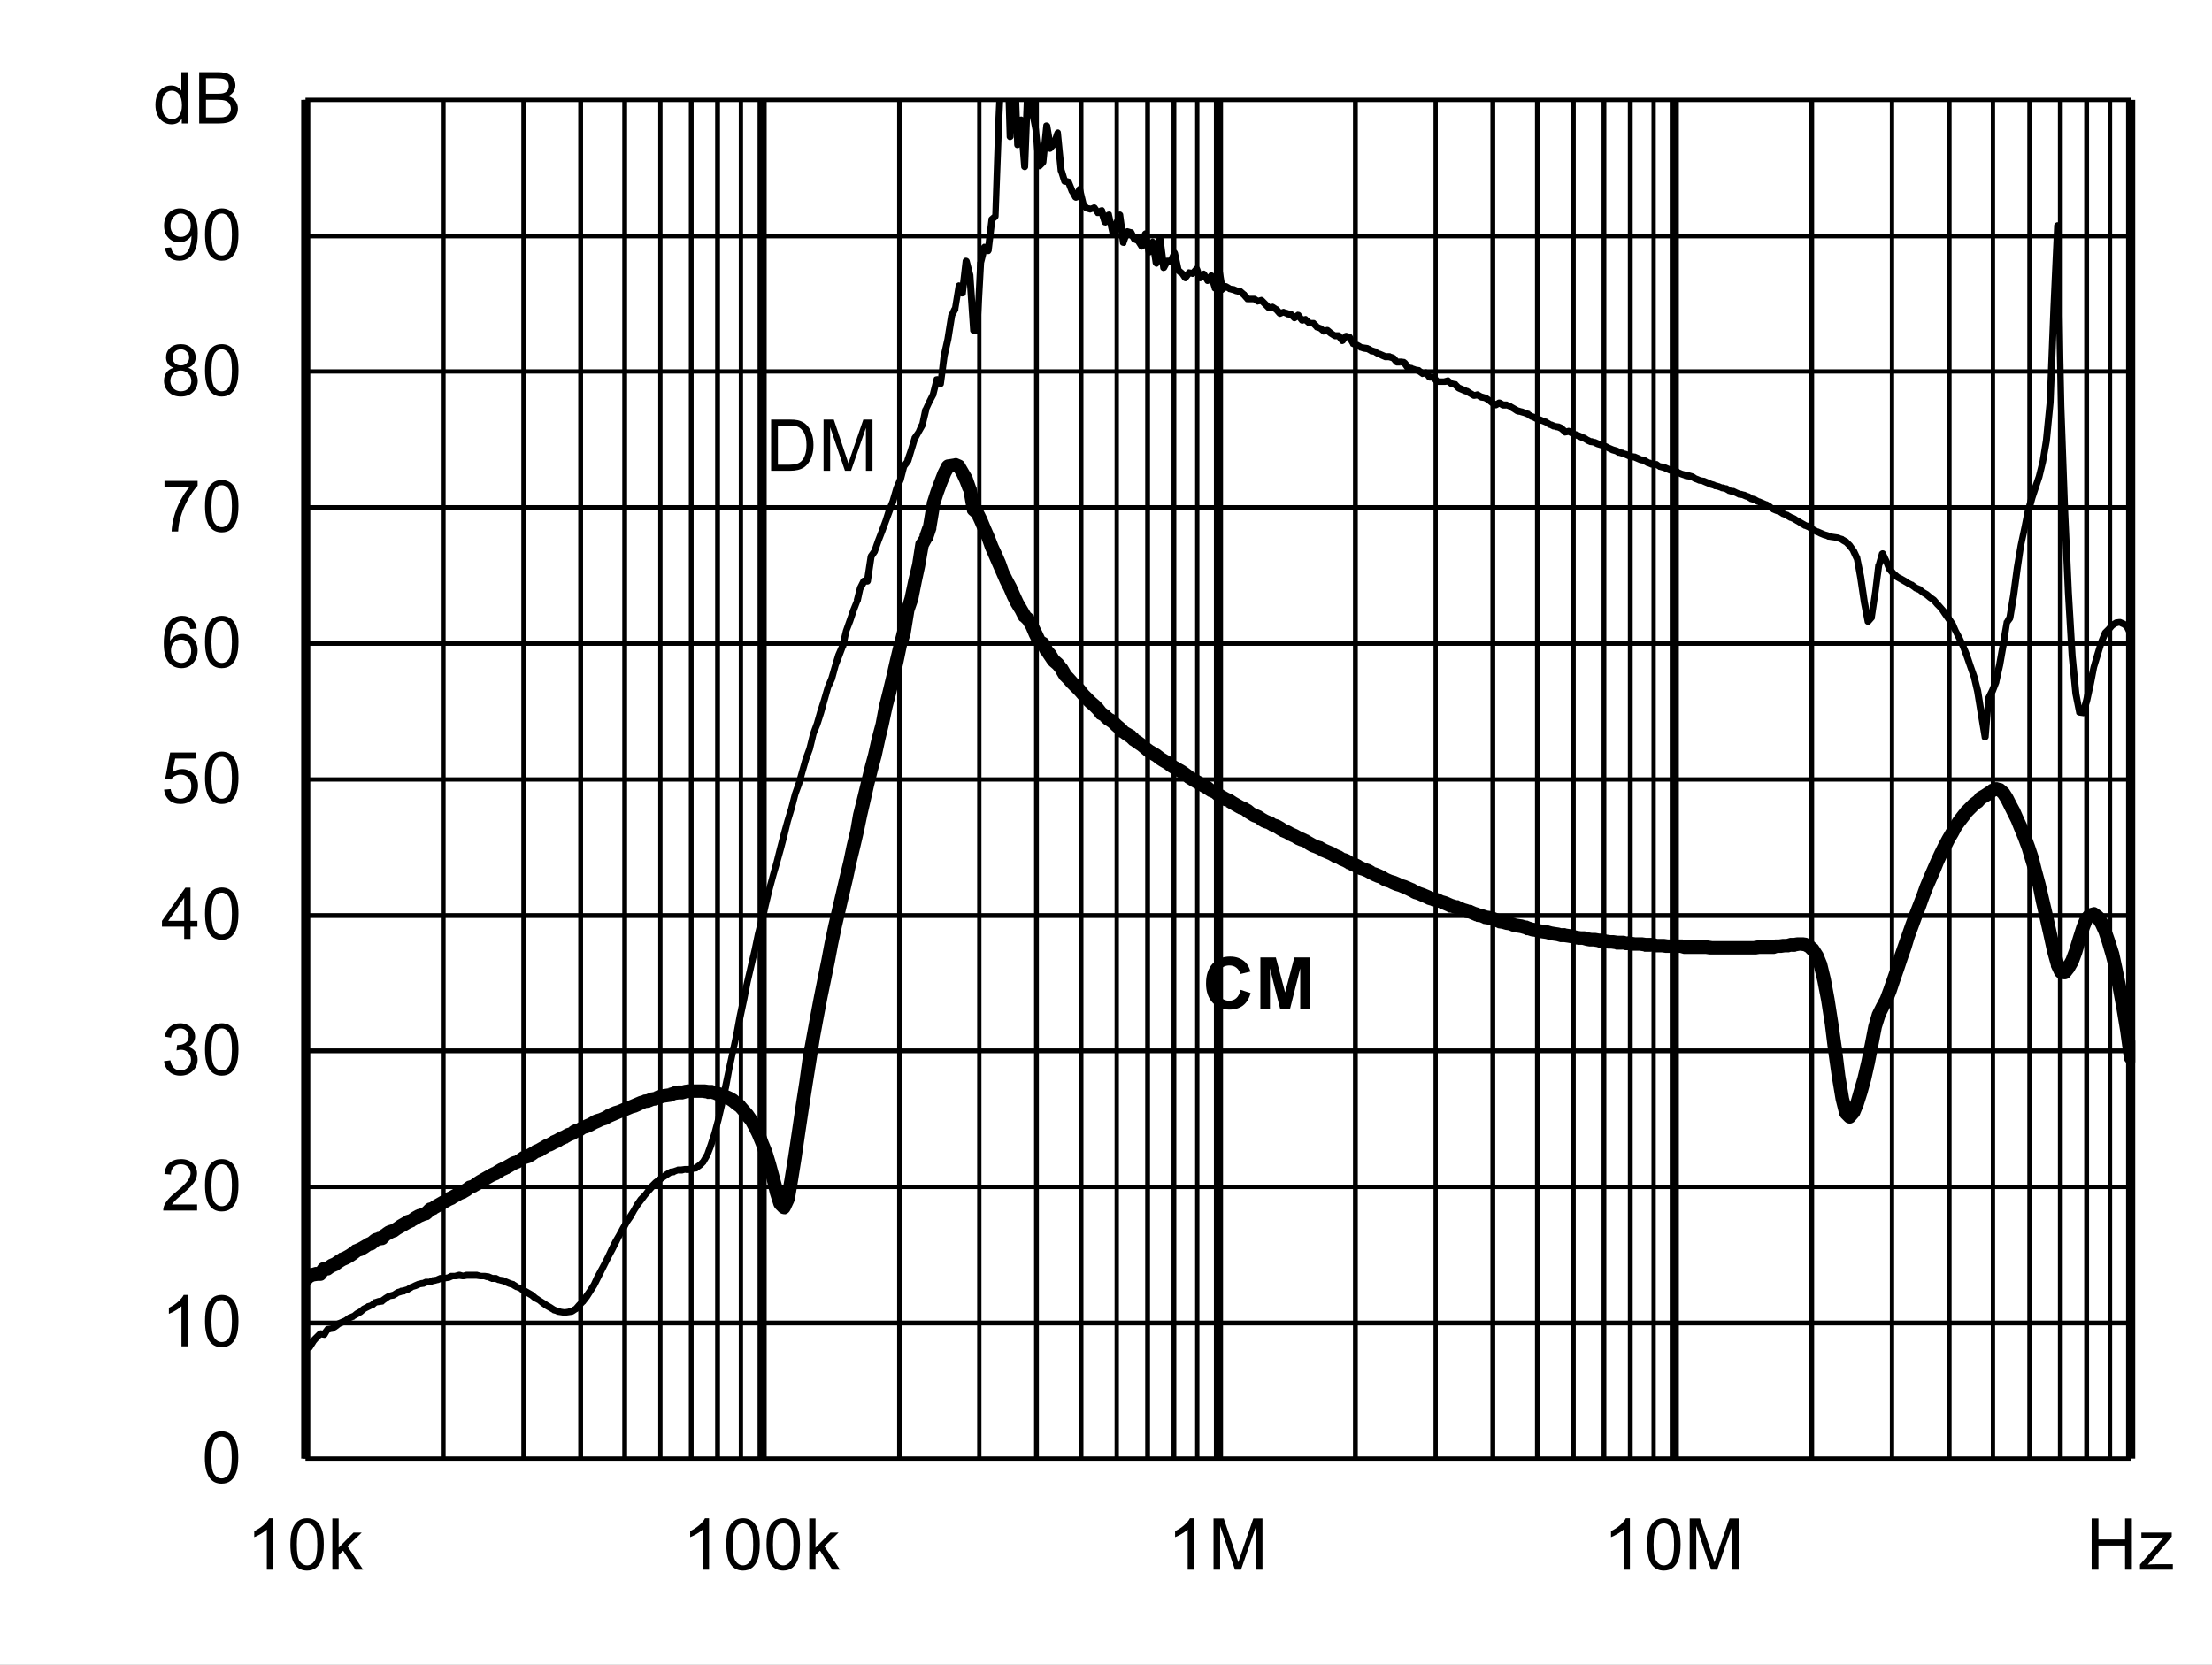 <?xml version="1.0" encoding="UTF-8" standalone="no"?>
<svg xmlns:dc="http://purl.org/dc/elements/1.1/" xmlns:cc="http://creativecommons.org/ns#" xmlns:rdf="http://www.w3.org/1999/02/22-rdf-syntax-ns#" xmlns:svg="http://www.w3.org/2000/svg" xmlns="http://www.w3.org/2000/svg" xmlns:xlink="http://www.w3.org/1999/xlink" id="svg268" version="1.1" viewBox="0 0 494.402 372.117" height="372.117pt" width="494.402pt">
  <rect x="0" y="0" width="494.402" height="372.117" fill="#808080" stroke="none"/>
  <defs id="defs73">
    <g id="g65">
      <symbol style="overflow:visible" id="glyph0-0" overflow="visible">
        <path id="path2" d="m 2,0 v -10 h 8 V 0 Z m 0.25,-0.25 h 7.5 v -9.5 h -7.5 z m 0,0" style="stroke:none"></path>
      </symbol>
      <symbol style="overflow:visible" id="glyph0-1" overflow="visible">
        <path id="path5" d="M 1.234,0 V -11.453 H 5.188 c 0.883,0 1.562,0.055 2.031,0.156 0.652,0.156 1.219,0.434 1.688,0.828 0.602,0.512 1.051,1.164 1.344,1.953 0.301,0.793 0.453,1.699 0.453,2.719 0,0.875 -0.105,1.652 -0.312,2.328 -0.199,0.668 -0.461,1.223 -0.781,1.656 -0.312,0.438 -0.66,0.789 -1.031,1.047 -0.375,0.25 -0.836,0.445 -1.375,0.578 C 6.672,-0.062 6.059,0 5.375,0 Z M 2.75,-1.359 h 2.453 c 0.746,0 1.336,-0.066 1.766,-0.203 C 7.402,-1.707 7.75,-1.906 8,-2.156 8.363,-2.52 8.645,-3.004 8.844,-3.609 9.039,-4.211 9.141,-4.945 9.141,-5.812 c 0,-1.195 -0.199,-2.117 -0.594,-2.766 C 8.16,-9.223 7.684,-9.656 7.125,-9.875 6.719,-10.027 6.059,-10.109 5.156,-10.109 H 2.75 Z m 0,0" style="stroke:none"></path>
      </symbol>
      <symbol style="overflow:visible" id="glyph0-2" overflow="visible">
        <path id="path8" d="M 1.188,0 V -11.453 H 3.469 L 6.188,-3.344 c 0.246,0.75 0.43,1.316 0.547,1.688 C 6.855,-2.07 7.062,-2.68 7.344,-3.484 l 2.734,-7.969 H 12.125 V 0 H 10.656 V -9.594 L 7.328,0 H 5.969 L 2.656,-9.75 V 0 Z m 0,0" style="stroke:none"></path>
      </symbol>
      <symbol style="overflow:visible" id="glyph0-3" overflow="visible">
        <path id="path11" d="m 0.672,-5.656 c 0,-1.352 0.133,-2.441 0.406,-3.266 0.277,-0.82 0.695,-1.457 1.25,-1.906 C 2.879,-11.273 3.57,-11.5 4.406,-11.5 c 0.613,0 1.148,0.129 1.609,0.375 0.465,0.242 0.852,0.598 1.156,1.062 0.301,0.469 0.535,1.039 0.703,1.703 0.176,0.668 0.266,1.57 0.266,2.703 0,1.344 -0.145,2.434 -0.422,3.266 C 7.445,-1.566 7.035,-0.926 6.484,-0.469 5.93,-0.02 5.238,0.203 4.406,0.203 3.301,0.203 2.43,-0.195 1.797,-1 c -0.75,-0.945 -1.125,-2.5 -1.125,-4.656 z m 1.438,0 c 0,1.887 0.219,3.145 0.656,3.766 0.445,0.617 0.992,0.922 1.641,0.922 0.645,0 1.188,-0.312 1.625,-0.938 0.434,-0.621 0.656,-1.875 0.656,-3.75 0,-1.883 -0.223,-3.133 -0.656,-3.75 -0.438,-0.621 -0.988,-0.938 -1.641,-0.938 -0.648,0 -1.164,0.277 -1.547,0.828 -0.492,0.699 -0.734,1.988 -0.734,3.859 z m 0,0" style="stroke:none"></path>
      </symbol>
      <symbol style="overflow:visible" id="glyph0-4" overflow="visible">
        <path id="path14" d="M 5.969,0 H 4.562 V -8.969 C 4.219,-8.645 3.77,-8.32 3.219,-8 2.676,-7.676 2.184,-7.43 1.75,-7.266 V -8.625 C 2.527,-8.996 3.211,-9.445 3.797,-9.969 4.387,-10.496 4.812,-11.008 5.062,-11.5 h 0.906 z m 0,0" style="stroke:none"></path>
      </symbol>
      <symbol style="overflow:visible" id="glyph0-5" overflow="visible">
        <path id="path17" d="M 8.062,-1.359 V 0 H 0.484 C 0.473,-0.34 0.531,-0.672 0.656,-0.984 0.84,-1.492 1.148,-2 1.578,-2.5 2.004,-2.996 2.617,-3.578 3.422,-4.234 4.66,-5.254 5.5,-6.062 5.938,-6.656 6.371,-7.258 6.594,-7.828 6.594,-8.359 6.594,-8.91 6.395,-9.379 6,-9.766 5.602,-10.148 5.082,-10.344 4.438,-10.344 c -0.68,0 -1.223,0.207 -1.625,0.609 -0.406,0.406 -0.609,0.973 -0.609,1.688 L 0.75,-8.188 C 0.852,-9.27 1.227,-10.094 1.875,-10.656 2.52,-11.215 3.383,-11.5 4.469,-11.5 c 1.102,0 1.973,0.309 2.609,0.922 0.645,0.605 0.969,1.355 0.969,2.25 0,0.461 -0.098,0.914 -0.281,1.359 -0.188,0.438 -0.504,0.902 -0.938,1.391 -0.438,0.492 -1.164,1.164 -2.172,2.016 -0.844,0.711 -1.387,1.195 -1.625,1.453 -0.242,0.25 -0.441,0.504 -0.594,0.75 z m 0,0" style="stroke:none"></path>
      </symbol>
      <symbol style="overflow:visible" id="glyph0-6" overflow="visible">
        <path id="path20" d="m 0.672,-3.031 1.406,-0.188 c 0.164,0.805 0.441,1.383 0.828,1.734 0.383,0.344 0.859,0.516 1.422,0.516 0.652,0 1.211,-0.227 1.672,-0.688 0.457,-0.457 0.688,-1.023 0.688,-1.703 0,-0.645 -0.215,-1.176 -0.641,-1.594 -0.418,-0.414 -0.957,-0.625 -1.609,-0.625 -0.262,0 -0.59,0.055 -0.984,0.156 l 0.156,-1.234 c 0.09,0.012 0.164,0.016 0.219,0.016 0.602,0 1.145,-0.156 1.625,-0.469 0.477,-0.309 0.719,-0.797 0.719,-1.453 0,-0.508 -0.18,-0.93 -0.531,-1.266 -0.344,-0.34 -0.793,-0.516 -1.344,-0.516 -0.555,0 -1.012,0.176 -1.375,0.516 -0.367,0.344 -0.602,0.863 -0.703,1.547 l -1.406,-0.25 c 0.176,-0.945 0.566,-1.676 1.172,-2.188 0.613,-0.52 1.375,-0.781 2.281,-0.781 0.621,0 1.195,0.137 1.719,0.406 0.527,0.262 0.93,0.629 1.203,1.094 0.277,0.461 0.422,0.949 0.422,1.469 0,0.5 -0.137,0.957 -0.406,1.359 -0.262,0.406 -0.652,0.73 -1.172,0.969 0.676,0.156 1.203,0.48 1.578,0.969 0.371,0.492 0.562,1.105 0.562,1.844 0,1 -0.367,1.852 -1.094,2.547 -0.73,0.699 -1.652,1.047 -2.766,1.047 -1,0 -1.836,-0.297 -2.5,-0.891 C 1.145,-1.289 0.762,-2.07 0.672,-3.031 Z m 0,0" style="stroke:none"></path>
      </symbol>
      <symbol style="overflow:visible" id="glyph0-7" overflow="visible">
        <path id="path23" d="M 5.172,0 V -2.75 H 0.203 V -4.031 L 5.438,-11.453 H 6.578 V -4.031 H 8.125 V -2.75 H 6.578 V 0 Z m 0,-4.031 V -9.203 L 1.594,-4.031 Z m 0,0" style="stroke:none"></path>
      </symbol>
      <symbol style="overflow:visible" id="glyph0-8" overflow="visible">
        <path id="path26" d="m 0.672,-3 1.469,-0.125 c 0.113,0.719 0.367,1.262 0.766,1.625 0.395,0.355 0.875,0.531 1.438,0.531 0.676,0 1.25,-0.254 1.719,-0.766 0.465,-0.508 0.703,-1.188 0.703,-2.031 0,-0.801 -0.227,-1.43 -0.672,-1.891 -0.449,-0.465 -1.039,-0.703 -1.766,-0.703 -0.461,0 -0.871,0.105 -1.234,0.312 C 2.727,-5.836 2.441,-5.57 2.234,-5.25 l -1.312,-0.172 1.109,-5.875 h 5.688 v 1.344 H 3.156 L 2.531,-6.875 c 0.684,-0.477 1.41,-0.719 2.172,-0.719 0.996,0 1.844,0.352 2.531,1.047 0.684,0.688 1.031,1.574 1.031,2.656 0,1.043 -0.305,1.941 -0.906,2.688 -0.742,0.938 -1.746,1.406 -3.016,1.406 -1.043,0 -1.895,-0.289 -2.547,-0.875 C 1.141,-1.262 0.762,-2.039 0.672,-3 Z m 0,0" style="stroke:none"></path>
      </symbol>
      <symbol style="overflow:visible" id="glyph0-9" overflow="visible">
        <path id="path29" d="M 7.969,-8.656 6.562,-8.547 C 6.438,-9.098 6.258,-9.5 6.031,-9.75 c -0.375,-0.395 -0.848,-0.594 -1.406,-0.594 -0.449,0 -0.84,0.129 -1.172,0.375 -0.449,0.324 -0.805,0.801 -1.062,1.422 C 2.141,-7.93 2.008,-7.051 2,-5.906 2.34,-6.426 2.758,-6.812 3.25,-7.062 c 0.488,-0.246 1,-0.375 1.531,-0.375 0.934,0 1.734,0.352 2.391,1.047 0.664,0.688 1,1.582 1,2.672 0,0.719 -0.16,1.387 -0.469,2 -0.312,0.617 -0.742,1.09 -1.281,1.422 -0.543,0.332 -1.16,0.5 -1.844,0.5 -1.168,0 -2.121,-0.43 -2.859,-1.297 -0.742,-0.863 -1.109,-2.285 -1.109,-4.266 0,-2.215 0.406,-3.828 1.219,-4.828 0.715,-0.871 1.68,-1.312 2.891,-1.312 0.895,0 1.629,0.258 2.203,0.766 0.582,0.5 0.93,1.195 1.047,2.078 z m -5.75,4.938 c 0,0.492 0.102,0.961 0.312,1.406 0.207,0.438 0.492,0.773 0.859,1 0.371,0.23 0.766,0.344 1.172,0.344 0.59,0 1.102,-0.238 1.531,-0.719 C 6.52,-2.164 6.734,-2.816 6.734,-3.641 6.734,-4.43 6.52,-5.051 6.094,-5.5 5.676,-5.957 5.145,-6.188 4.5,-6.188 c -0.637,0 -1.18,0.23 -1.625,0.688 -0.438,0.449 -0.656,1.043 -0.656,1.781 z m 0,0" style="stroke:none"></path>
      </symbol>
      <symbol style="overflow:visible" id="glyph0-10" overflow="visible">
        <path id="path32" d="M 0.766,-9.953 V -11.312 h 7.406 v 1.094 C 7.441,-9.438 6.715,-8.398 6,-7.109 5.289,-5.828 4.738,-4.508 4.344,-3.156 4.062,-2.195 3.883,-1.145 3.812,0 H 2.359 c 0.02,-0.902 0.195,-1.992 0.531,-3.266 0.34,-1.277 0.828,-2.508 1.453,-3.688 0.633,-1.184 1.312,-2.188 2.031,-3 z m 0,0" style="stroke:none"></path>
      </symbol>
      <symbol style="overflow:visible" id="glyph0-11" overflow="visible">
        <path id="path35" d="M 2.828,-6.219 C 2.242,-6.426 1.809,-6.727 1.531,-7.125 1.25,-7.52 1.109,-7.992 1.109,-8.547 1.109,-9.379 1.406,-10.078 2,-10.641 2.602,-11.211 3.406,-11.5 4.406,-11.5 c 0.996,0 1.801,0.293 2.406,0.875 0.613,0.574 0.922,1.277 0.922,2.109 0,0.531 -0.145,0.996 -0.422,1.391 -0.281,0.398 -0.707,0.699 -1.266,0.906 0.695,0.23 1.227,0.602 1.594,1.109 0.371,0.512 0.562,1.121 0.562,1.828 0,0.98 -0.352,1.809 -1.047,2.484 -0.688,0.668 -1.602,1 -2.734,1 -1.125,0 -2.039,-0.332 -2.734,-1 C 1,-1.473 0.656,-2.312 0.656,-3.312 c 0,-0.746 0.188,-1.375 0.562,-1.875 0.371,-0.496 0.91,-0.844 1.609,-1.031 z m -0.281,-2.375 c 0,0.543 0.172,0.988 0.516,1.328 0.352,0.344 0.812,0.516 1.375,0.516 0.539,0 0.984,-0.172 1.328,-0.516 0.34,-0.34 0.516,-0.758 0.516,-1.25 0,-0.52 -0.18,-0.953 -0.531,-1.297 -0.355,-0.352 -0.801,-0.531 -1.328,-0.531 -0.543,0 -0.992,0.176 -1.344,0.516 -0.355,0.344 -0.531,0.758 -0.531,1.234 z M 2.094,-3.312 c 0,0.406 0.094,0.801 0.281,1.172 0.195,0.375 0.484,0.668 0.859,0.875 0.371,0.199 0.773,0.297 1.203,0.297 0.676,0 1.234,-0.211 1.672,-0.641 0.434,-0.434 0.656,-0.988 0.656,-1.656 0,-0.676 -0.23,-1.234 -0.688,-1.672 -0.449,-0.445 -1.012,-0.672 -1.688,-0.672 -0.656,0 -1.207,0.223 -1.641,0.656 -0.438,0.438 -0.656,0.988 -0.656,1.641 z m 0,0" style="stroke:none"></path>
      </symbol>
      <symbol style="overflow:visible" id="glyph0-12" overflow="visible">
        <path id="path38" d="m 0.875,-2.656 1.359,-0.125 c 0.113,0.637 0.332,1.102 0.656,1.391 0.32,0.281 0.734,0.422 1.234,0.422 0.434,0 0.816,-0.098 1.141,-0.297 0.32,-0.195 0.586,-0.457 0.797,-0.781 0.207,-0.332 0.379,-0.781 0.516,-1.344 0.145,-0.559 0.219,-1.133 0.219,-1.719 0,-0.059 0,-0.156 0,-0.281 -0.281,0.449 -0.668,0.816 -1.156,1.094 -0.492,0.273 -1.02,0.406 -1.578,0.406 -0.949,0 -1.754,-0.344 -2.406,-1.031 C 1,-5.605 0.672,-6.516 0.672,-7.641 c 0,-1.152 0.336,-2.086 1.016,-2.797 0.684,-0.707 1.547,-1.062 2.578,-1.062 0.746,0 1.43,0.207 2.047,0.609 0.613,0.398 1.082,0.965 1.406,1.703 0.32,0.742 0.484,1.816 0.484,3.219 0,1.469 -0.164,2.637 -0.484,3.5 -0.312,0.867 -0.789,1.527 -1.422,1.984 -0.625,0.461 -1.363,0.688 -2.203,0.688 -0.898,0 -1.633,-0.25 -2.203,-0.75 C 1.328,-1.043 0.988,-1.75 0.875,-2.656 Z m 5.766,-5.047 c 0,-0.809 -0.223,-1.453 -0.656,-1.922 -0.43,-0.477 -0.945,-0.719 -1.547,-0.719 -0.625,0 -1.176,0.258 -1.641,0.766 -0.461,0.512 -0.688,1.176 -0.688,1.984 0,0.73 0.219,1.324 0.656,1.781 0.445,0.461 0.992,0.688 1.641,0.688 0.645,0 1.176,-0.227 1.594,-0.688 0.426,-0.457 0.641,-1.086 0.641,-1.891 z m 0,0" style="stroke:none"></path>
      </symbol>
      <symbol style="overflow:visible" id="glyph0-13" overflow="visible">
        <path id="path41" d="M 6.438,0 V -1.047 C 5.914,-0.223 5.145,0.188 4.125,0.188 3.457,0.188 2.848,0.004 2.297,-0.359 1.742,-0.723 1.309,-1.234 1,-1.891 c -0.305,-0.652 -0.453,-1.406 -0.453,-2.25 0,-0.832 0.133,-1.582 0.406,-2.25 0.277,-0.676 0.695,-1.191 1.25,-1.547 C 2.754,-8.301 3.375,-8.484 4.062,-8.484 c 0.496,0 0.941,0.105 1.328,0.312 0.395,0.211 0.711,0.488 0.953,0.828 v -4.109 H 7.75 V 0 Z M 2,-4.141 c 0,1.062 0.223,1.863 0.672,2.391 0.445,0.523 0.973,0.781 1.578,0.781 0.613,0 1.133,-0.25 1.562,-0.75 C 6.246,-2.227 6.469,-3 6.469,-4.031 6.469,-5.164 6.246,-6 5.812,-6.531 5.375,-7.059 4.832,-7.328 4.188,-7.328 c -0.625,0 -1.148,0.258 -1.562,0.766 C 2.207,-6.051 2,-5.242 2,-4.141 Z m 0,0" style="stroke:none"></path>
      </symbol>
      <symbol style="overflow:visible" id="glyph0-14" overflow="visible">
        <path id="path44" d="M 1.172,0 V -11.453 H 5.469 c 0.871,0 1.578,0.117 2.109,0.344 0.527,0.23 0.941,0.59 1.234,1.078 0.301,0.48 0.453,0.98 0.453,1.5 0,0.492 -0.137,0.957 -0.406,1.391 -0.262,0.43 -0.66,0.777 -1.188,1.047 0.684,0.199 1.219,0.543 1.594,1.031 0.371,0.492 0.562,1.07 0.562,1.734 0,0.543 -0.117,1.043 -0.344,1.5 -0.23,0.461 -0.512,0.816 -0.844,1.062 -0.336,0.25 -0.754,0.445 -1.25,0.578 C 6.891,-0.062 6.273,0 5.547,0 Z M 2.688,-6.641 h 2.484 c 0.664,0 1.145,-0.047 1.438,-0.141 0.383,-0.113 0.676,-0.301 0.875,-0.562 0.195,-0.27 0.297,-0.602 0.297,-1 0,-0.383 -0.098,-0.719 -0.281,-1 C 7.32,-9.633 7.059,-9.832 6.719,-9.938 6.383,-10.051 5.805,-10.109 4.984,-10.109 H 2.688 Z m 0,5.281 h 2.859 c 0.488,0 0.832,-0.016 1.031,-0.047 C 6.918,-1.465 7.207,-1.57 7.438,-1.719 7.676,-1.863 7.867,-2.078 8.016,-2.359 8.168,-2.637 8.25,-2.961 8.25,-3.328 8.25,-3.754 8.137,-4.125 7.922,-4.438 7.703,-4.746 7.398,-4.969 7.016,-5.094 6.629,-5.227 6.07,-5.297 5.344,-5.297 H 2.688 Z m 0,0" style="stroke:none"></path>
      </symbol>
      <symbol style="overflow:visible" id="glyph0-15" overflow="visible">
        <path id="path47" d="m 1.062,0 v -11.453 h 1.406 v 6.531 l 3.328,-3.375 H 7.625 L 4.453,-5.219 7.938,0 H 6.203 l -2.734,-4.25 -1,0.953 V 0 Z m 0,0" style="stroke:none"></path>
      </symbol>
      <symbol style="overflow:visible" id="glyph0-16" overflow="visible">
        <path id="path50" d="M 1.281,0 V -11.453 H 2.797 V -6.75 H 8.75 v -4.703 h 1.516 V 0 H 8.75 V -5.406 H 2.797 V 0 Z m 0,0" style="stroke:none"></path>
      </symbol>
      <symbol style="overflow:visible" id="glyph0-17" overflow="visible">
        <path id="path53" d="m 0.312,0 v -1.141 l 5.281,-6.062 C 5,-7.172 4.473,-7.156 4.016,-7.156 H 0.625 V -8.297 H 7.406 V -7.375 l -4.484,5.266 -0.875,0.969 C 2.68,-1.191 3.273,-1.219 3.828,-1.219 H 7.656 V 0 Z m 0,0" style="stroke:none"></path>
      </symbol>
      <symbol style="overflow:visible" id="glyph1-0" overflow="visible">
        <path id="path56" d="m 2,0 v -10 h 8 V 0 Z m 0.25,-0.25 h 7.5 v -9.5 h -7.5 z m 0,0" style="stroke:none"></path>
      </symbol>
      <symbol style="overflow:visible" id="glyph1-1" overflow="visible">
        <path id="path59" d="M 8.5,-4.219 10.734,-3.5 c -0.344,1.25 -0.918,2.184 -1.719,2.797 -0.793,0.605 -1.805,0.906 -3.031,0.906 -1.523,0 -2.773,-0.52 -3.75,-1.562 -0.98,-1.039 -1.469,-2.461 -1.469,-4.266 0,-1.902 0.488,-3.383 1.469,-4.438 0.988,-1.059 2.285,-1.594 3.891,-1.594 1.395,0 2.531,0.418 3.406,1.25 0.52,0.492 0.91,1.195 1.172,2.109 L 8.422,-7.75 C 8.285,-8.34 7.996,-8.812 7.562,-9.156 7.133,-9.496 6.613,-9.672 6,-9.672 c -0.844,0 -1.535,0.309 -2.062,0.922 -0.531,0.605 -0.797,1.59 -0.797,2.953 0,1.449 0.258,2.48 0.781,3.094 0.52,0.617 1.195,0.922 2.031,0.922 0.613,0 1.141,-0.191 1.578,-0.578 C 7.977,-2.754 8.301,-3.375 8.5,-4.219 Z m 0,0" style="stroke:none"></path>
      </symbol>
      <symbol style="overflow:visible" id="glyph1-2" overflow="visible">
        <path id="path62" d="M 1.141,0 V -11.453 H 4.594 l 2.078,7.812 2.062,-7.812 h 3.469 V 0 h -2.156 V -9.016 L 7.781,0 H 5.547 L 3.281,-9.016 V 0 Z m 0,0" style="stroke:none"></path>
      </symbol>
    </g>
    <clipPath id="clip1">
      <path id="path67" d="M 118.68,277.32 H 527.762 V 557.281 H 118.68 Z m 0,0"></path>
    </clipPath>
    <clipPath id="clip2">
      <path id="path70" d="M 118.68,357.48 H 527.762 V 543 H 118.68 Z m 0,0"></path>
    </clipPath>
  </defs>
  <g transform="translate(-50.52,-255.121)" id="surface1">
    <path id="path75" d="M 50.52,255.121 H 544.922 V 627.238 H 50.52 Z m 0,0" style="fill:#ffffff;fill-opacity:1;fill-rule:nonzero;stroke:none"></path>
    <path id="path77" d="m 118.801,277.441 h 408 v 303.719 h -408 z m 0,0" style="fill:#ffffff;fill-opacity:1;fill-rule:nonzero;stroke:none"></path>
    <path id="path79" d="m 118.801,550.32 h 408 v 1.078 h -408 z m 0,-30.359 h 408 v 0.961 h -408 z m 0,-30.48 h 408 v 1.078 h -408 z m 0,-30.242 h 408 v 1.082 h -408 z m 0,-30.359 h 408 v 0.961 h -408 z m 0,-30.48 h 408 v 1.082 h -408 z m 0,-30.359 h 408 v 1.082 h -408 z m 0,-30.359 h 408 v 0.961 h -408 z m 0,-30.238 h 408 v 0.957 h -408 z m 0,-30.48 h 408 v 0.961 h -408 z m 0,0" style="fill:#000000;fill-opacity:1;fill-rule:nonzero;stroke:none"></path>
    <path id="path81" d="m 150.121,277.441 v 303.719 h -1.082 V 277.441 Z m 18,0 v 303.719 h -1.082 V 277.441 Z m 12.719,0 v 303.719 h -1.078 V 277.441 Z m 9.84,0 v 303.719 h -1.078 V 277.441 Z m 0,0" style="fill:#000000;fill-opacity:1;fill-rule:nonzero;stroke:none"></path>
    <path id="path83" d="m 198.602,277.441 v 303.719 h -0.961 V 277.441 Z m 6.957,0 v 303.719 h -1.078 V 277.441 Z m 5.883,0 v 303.719 h -1.082 V 277.441 Z m 5.16,0 v 303.719 h -0.961 V 277.441 Z m 0,0" style="fill:#000000;fill-opacity:1;fill-rule:nonzero;stroke:none"></path>
    <path id="path85" d="m 252.121,277.441 v 303.719 h -1.082 V 277.441 Z m 17.758,0 v 303.719 h -0.957 V 277.441 Z m 12.84,0 v 303.719 h -1.078 V 277.441 Z m 9.961,0 v 303.719 h -1.078 V 277.441 Z m 0,0" style="fill:#000000;fill-opacity:1;fill-rule:nonzero;stroke:none"></path>
    <path id="path87" d="m 300.602,277.441 v 303.719 h -0.961 V 277.441 Z m 6.957,0 v 303.719 h -1.078 V 277.441 Z m 5.883,0 v 303.719 h -1.082 V 277.441 Z m 5.16,0 v 303.719 h -0.961 V 277.441 Z m 0,0" style="fill:#000000;fill-opacity:1;fill-rule:nonzero;stroke:none"></path>
    <path id="path89" d="m 354,277.441 v 303.719 h -1.078 V 277.441 Z m 17.879,0 v 303.719 h -0.957 V 277.441 Z m 12.84,0 v 303.719 h -1.078 V 277.441 Z m 9.961,0 v 303.719 h -1.078 V 277.441 Z m 0,0" style="fill:#000000;fill-opacity:1;fill-rule:nonzero;stroke:none"></path>
    <path id="path91" d="m 402.719,277.441 v 303.719 h -1.078 V 277.441 Z m 6.84,0 v 303.719 h -1.078 V 277.441 Z m 5.883,0 v 303.719 h -1.082 V 277.441 Z m 5.16,0 v 303.719 h -0.961 V 277.441 Z m 0,0" style="fill:#000000;fill-opacity:1;fill-rule:nonzero;stroke:none"></path>
    <path id="path93" d="m 456,277.441 v 303.719 h -1.078 V 277.441 Z m 17.879,0 v 303.719 h -0.957 V 277.441 Z m 12.84,0 v 303.719 h -1.078 V 277.441 Z m 9.723,0 v 303.719 h -0.961 V 277.441 Z m 0,0" style="fill:#000000;fill-opacity:1;fill-rule:nonzero;stroke:none"></path>
    <path id="path95" d="m 504.719,277.441 v 303.719 h -1.078 V 277.441 Z m 6.84,0 v 303.719 h -1.078 V 277.441 Z m 5.883,0 v 303.719 h -1.082 V 277.441 Z m 5.16,0 v 303.719 h -0.961 V 277.441 Z m 0,0" style="fill:#000000;fill-opacity:1;fill-rule:nonzero;stroke:none"></path>
    <path id="path97" d="m 119.879,277.441 v 303.719 h -2.039 V 277.441 Z m 102,0 v 303.719 h -2.039 V 277.441 Z m 102,0 v 303.719 h -2.039 V 277.441 Z m 101.883,0 v 303.719 h -2.043 V 277.441 Z m 102,0 v 303.719 h -2.043 V 277.441 Z m 0,0" style="fill:#000000;fill-opacity:1;fill-rule:nonzero;stroke:none"></path>
    <path id="path99" d="m 118.32,277.441 h 1.078 v 303.719 h -1.078 z m 0,0" style="fill:#000000;fill-opacity:1;fill-rule:nonzero;stroke:none"></path>
    <path id="path101" d="m 118.801,580.68 h 408 v 0.961 h -408 z m 0,0" style="fill:#000000;fill-opacity:1;fill-rule:nonzero;stroke:none"></path>
    <g style="clip-rule:nonzero" id="g105" clip-path="url(#clip1)">
      <path id="path103" d="m 118.801,555.602 h 0.84 l -0.602,0.359 0.723,-1.441 c 0.117,0 0.117,-0.121 0.117,-0.121 l 1.68,-1.68 c 0.242,-0.117 0.48,-0.238 0.723,-0.238 l 0.84,0.238 -0.84,0.242 0.84,-1.082 c 0.117,-0.238 0.238,-0.238 0.48,-0.359 l 0.84,-0.121 -0.242,0.121 0.84,-0.48 0.723,-0.598 c 0,-0.121 0.117,-0.121 0.117,-0.121 l 1.68,-0.719 -0.238,0.117 0.84,-0.598 C 128.281,549 128.281,549 128.398,549 l 0.84,-0.359 -0.117,0.121 0.719,-0.602 0.84,-0.48 0.719,-0.602 0.961,-0.477 c 0,0 0,-0.121 0.121,-0.121 l 0.84,-0.242 -0.242,0.121 0.844,-0.719 c 0.117,-0.121 0.238,-0.121 0.359,-0.121 L 135,545.281 l 0.84,-0.121 -0.359,0.121 0.84,-0.602 0.961,-0.602 c 0,0 0.117,0 0.238,0 l 0.84,-0.238 -0.238,0.121 0.719,-0.48 c 0.121,0 0.121,0 0.121,-0.121 l 0.84,-0.238 c 0,0 0.121,-0.121 0.121,-0.121 l 0.84,-0.121 h -0.121 l 0.84,-0.238 h -0.121 l 0.84,-0.48 c 0,0 0,0 0.121,0 l 0.719,-0.359 0.84,-0.359 c 0.121,0 0.121,0 0.121,0 l 0.84,-0.242 -0.121,0.121 0.84,-0.359 c 0.121,0 0.121,0 0.242,0 h 0.84 -0.242 l 0.723,-0.359 c 0.117,0 0.117,0 0.238,0 l 0.719,-0.121 h -0.117 l 0.84,-0.359 c 0.121,0 0.238,0 0.238,0 h 0.84 -0.117 L 150.602,540 h -0.121 l 0.719,-0.359 c 0.121,0 0.242,0 0.359,0 h 0.84 -0.238 L 153,539.398 c 0.121,0 0.238,0 0.359,0 l 0.84,0.242 h -0.359 l 0.84,-0.242 c 0,0 0.121,0 0.121,0 h 2.277 c 0.121,0 0.121,0 0.121,0 l 0.84,0.242 h -0.117 0.84 c 0,0 0.117,0 0.117,0 l 0.84,0.121 c 0,0 0.121,0 0.121,0 l 0.84,0.359 h -0.359 0.84 c 0.121,0 0.238,0 0.359,0 l 0.719,0.359 h -0.117 l 0.84,0.121 c 0,0 0.117,0 0.117,0 l 0.844,0.359 0.84,0.359 0.84,0.238 c 0,0.121 0,0.121 0.117,0.121 l 0.723,0.48 h -0.121 l 0.84,0.238 c 0.121,0 0.121,0.121 0.121,0.121 l 2.52,1.441 0.84,0.719 0.719,0.48 0.961,0.602 0.719,0.477 0.84,0.48 0.723,0.48 0.719,0.359 -0.121,-0.117 0.84,0.238 0.84,0.121 h -0.359 l 0.84,-0.121 0.84,-0.238 -0.238,0.117 0.84,-0.48 -0.121,0.121 0.719,-0.84 0.84,-0.84 -0.117,0.121 0.84,-1.199 0.84,-1.203 0.84,-1.316 0.719,-1.562 0.84,-1.559 0.84,-1.562 0.84,-1.68 0.723,-1.559 0.84,-1.68 0.84,-1.441 0.84,-1.559 0.84,-1.441 1.68,-2.641 0.719,-1.316 0.84,-1.203 0.961,-0.957 0.719,-0.961 0.84,-1.082 0.84,-0.84 0.961,-0.719 0.84,-0.602 0.84,-0.598 0.84,-0.48 c 0.121,0 0.121,-0.121 0.242,-0.121 l 0.84,-0.121 H 201 L 201.719,516 c 0.121,-0.121 0.242,-0.121 0.359,-0.121 h 0.844 -0.242 l 0.84,-0.117 c 0.121,0 0.121,0 0.121,0 h 0.84 -0.121 l 0.84,-0.121 0.84,-0.242 -0.359,0.121 0.84,-0.598 0.719,-0.723 -0.117,0.121 0.84,-1.441 0.719,-2.039 0.84,-2.52 0.84,-3.121 0.719,-3.598 0.844,-3.723 0.84,-3.957 0.84,-3.844 0.84,-3.957 0.719,-3.961 0.84,-3.961 0.84,-3.719 0.84,-3.602 0.84,-3.598 0.719,-3.48 0.84,-3.359 0.844,-3.363 0.84,-3.359 0.84,-3.117 0.84,-3 0.719,-2.883 0.84,-3.238 0.84,-3 0.84,-2.762 0.84,-3.238 0.84,-2.402 0.719,-2.52 0.844,-3 0.84,-2.277 0.84,-3.359 0.84,-2.281 0.719,-2.52 0.84,-2.641 0.84,-2.879 0.84,-2.043 0.84,-2.879 0.719,-2.398 0.84,-1.922 v 0.121 L 238.922,396 l 0.84,-2.398 0.84,-2.402 0.84,-2.039 -0.121,0.121 0.719,-2.762 c 0,0 0,-0.121 0,-0.121 l 0.84,-1.68 c 0.121,-0.238 0.359,-0.48 0.723,-0.48 h 0.84 l -0.84,0.723 0.84,-5.52 c 0,-0.121 0.117,-0.242 0.117,-0.363 l 0.84,-1.199 -0.117,0.242 0.84,-2.402 0.84,-2.16 0.84,-2.277 0.719,-2.281 0.84,-2.039 0.84,-2.883 0.84,-2.039 0.84,-3 c 0,-0.117 0,-0.238 0.121,-0.238 l 0.84,-1.082 -0.238,0.242 0.84,-2.402 0.84,-2.758 c 0,-0.121 0,-0.121 0.117,-0.242 l 0.84,-1.199 0.723,-1.68 v 0.242 l 0.719,-3.48 c 0,0 0.121,-0.121 0.121,-0.121 l 0.84,-1.801 0.84,-1.68 -0.121,0.238 0.84,-3.359 c 0,-0.238 0.242,-0.48 0.602,-0.48 0.238,-0.117 0.48,0 0.719,0.242 l 0.84,0.961 -1.32,0.359 0.723,-6.242 0.84,-3.719 0.84,-5.281 c 0,0 0,-0.117 0.117,-0.238 l 0.723,-1.559 V 324 l 0.84,-5.16 c 0,-0.238 0.238,-0.48 0.598,-0.602 0.359,0 0.602,0.121 0.84,0.48 l 0.723,1.562 -1.441,0.238 0.84,-7.199 c 0.121,-0.359 0.359,-0.602 0.719,-0.602 0.363,0 0.723,0.242 0.84,0.602 l 0.84,3.238 c 0,0 0,0.121 0,0.121 l 0.844,12.242 -0.844,-0.723 h 0.844 l -0.723,0.723 0.723,-15.121 c 0,-0.121 0,-0.121 0.117,-0.242 l 0.723,-3.359 c 0.117,-0.238 0.359,-0.48 0.598,-0.598 0.242,0 0.48,0 0.719,0.238 l 0.844,0.84 -1.32,0.359 0.84,-6.961 c 0,-0.238 0.117,-0.359 0.238,-0.477 l 0.84,-0.723 -0.238,0.602 0.719,-22.082 0.84,-18 0.84,-6.117 c 0.121,-0.359 0.359,-0.602 0.84,-0.602 0.359,0 0.719,0.359 0.719,0.719 l 0.84,28.203 h -1.559 l 0.84,-23.281 c 0,-0.48 0.359,-0.84 0.719,-0.84 0.48,0 0.723,0.359 0.723,0.84 l 0.84,25.078 h -1.441 l 0.723,-5.637 c 0.117,-0.363 0.477,-0.602 0.84,-0.602 0.359,0 0.719,0.359 0.719,0.719 l 0.84,10.441 h -1.559 l 0.84,-21.602 c 0,-0.359 0.359,-0.719 0.719,-0.719 0.48,0 0.719,0.359 0.84,0.719 l 0.84,9 0.719,4.203 0.84,8.156 -1.32,-0.359 0.84,-0.84 -0.238,0.48 0.84,-8.16 c 0,-0.48 0.359,-0.719 0.719,-0.719 0.363,0 0.723,0.238 0.84,0.598 l 0.84,5.043 -1.438,-0.359 0.84,-0.961 -0.121,0.238 0.84,-2.398 c 0.121,-0.359 0.48,-0.602 0.84,-0.602 0.359,0.121 0.602,0.359 0.602,0.723 l 0.84,8.52 v -0.242 l 0.719,2.402 -0.48,-0.602 0.84,0.238 c 0.242,0 0.363,0.242 0.48,0.48 l 0.84,2.043 -0.117,-0.121 0.84,1.32 -1.32,0.121 0.84,-1.801 c 0.117,-0.242 0.48,-0.48 0.719,-0.48 0.359,0.121 0.602,0.359 0.719,0.598 l 0.84,3.48 -0.238,-0.359 0.84,0.84 -0.359,-0.238 0.719,0.117 -0.359,0.121 0.84,-0.359 c 0.238,-0.121 0.602,0 0.84,0.238 l 0.84,1.203 -1.078,-0.242 0.84,-0.48 c 0.238,-0.117 0.48,-0.117 0.719,-0.117 0.238,0.117 0.359,0.238 0.48,0.48 l 0.719,2.637 -1.32,-0.117 0.723,-1.68 c 0.238,-0.242 0.477,-0.363 0.84,-0.363 0.359,0 0.598,0.242 0.598,0.602 l 0.84,3.719 -1.438,-0.117 0.84,-1.68 0.84,-2.043 c 0.117,-0.359 0.359,-0.48 0.719,-0.48 0.359,0 0.719,0.363 0.719,0.723 l 0.84,6.117 -1.559,-0.117 0.84,-2.402 c 0.121,-0.359 0.48,-0.598 0.84,-0.598 l 0.84,0.238 c 0.242,0 0.48,0.121 0.602,0.359 l 0.719,1.441 -0.359,-0.359 0.84,0.359 c 0.121,0.121 0.238,0.121 0.359,0.359 l 0.84,1.32 -1.438,0.121 0.84,-2.762 c 0.117,-0.359 0.477,-0.598 0.84,-0.598 0.359,0.117 0.598,0.359 0.719,0.719 l 0.719,4.078 -1.438,-0.117 L 307.441,309 c 0.117,-0.359 0.48,-0.602 0.719,-0.602 0.359,0.121 0.719,0.363 0.719,0.723 l 0.84,4.68 h -1.559 L 309,308.398 c 0.121,-0.359 0.359,-0.598 0.84,-0.598 0.359,0 0.602,0.238 0.719,0.598 l 0.84,6.48 -1.438,-0.359 0.84,-1.441 c 0.121,-0.238 0.359,-0.359 0.598,-0.359 h 0.84 l -0.719,0.48 0.84,-1.801 c 0.121,-0.359 0.48,-0.477 0.84,-0.477 0.242,0 0.48,0.238 0.602,0.598 l 0.84,3.961 -0.242,-0.48 0.723,0.602 c 0.117,0.117 0.117,0.117 0.117,0.117 l 0.84,0.961 -1.199,0.121 0.84,-1.199 c 0.121,-0.242 0.48,-0.363 0.723,-0.242 l 0.84,0.121 -0.723,0.238 0.84,-0.957 c 0.121,-0.242 0.363,-0.242 0.723,-0.242 0.238,0 0.48,0.242 0.598,0.48 l 0.723,1.922 -1.203,-0.242 0.84,-0.84 c 0.121,-0.121 0.363,-0.238 0.602,-0.238 0.242,0.117 0.48,0.238 0.602,0.477 l 0.84,1.441 -1.32,-0.121 0.84,-1.078 c 0.121,-0.242 0.48,-0.359 0.719,-0.359 0.242,0.117 0.48,0.238 0.602,0.598 l 0.84,2.762 h -1.562 l 0.84,-4.68 c 0.121,-0.359 0.363,-0.602 0.844,-0.602 0.359,0 0.598,0.242 0.719,0.602 l 0.84,5.039 -1.32,-0.48 L 324,318.602 c 0.238,-0.242 0.602,-0.242 0.84,-0.121 l 0.84,0.48 h -0.238 l 0.84,0.117 c 0,0 0.117,0 0.117,0 l 0.84,0.363 h -0.117 l 0.84,0.117 c 0.117,0 0.238,0.121 0.238,0.121 l 0.84,0.719 c 0.121,0 0.121,0 0.121,0.121 l 0.84,0.961 -0.602,-0.242 h 1.441 c 0.121,0 0.359,0 0.48,0.121 l 0.719,0.48 -0.48,-0.121 0.84,-0.238 c 0.242,0 0.48,0.121 0.602,0.238 l 1.68,1.68 -0.719,-0.238 0.84,-0.121 c 0.238,-0.117 0.359,0 0.598,0.121 l 0.723,0.48 c 0.117,0 0.238,0 0.238,0.121 l 0.84,0.957 -0.84,-0.238 0.719,-0.242 c 0.242,-0.117 0.48,-0.117 0.602,0 l 0.84,0.242 h -0.121 l 0.84,0.121 c 0.121,0.117 0.242,0.117 0.363,0.238 l 0.84,0.84 -1.082,-0.121 0.84,-0.598 c 0.121,-0.121 0.359,-0.242 0.602,-0.121 0.238,0 0.359,0.121 0.48,0.238 l 0.84,1.203 -0.723,-0.359 0.723,-0.121 c 0.238,-0.121 0.598,0 0.719,0.238 l 0.84,0.723 -0.602,-0.121 h 0.844 c 0.238,0 0.477,0 0.598,0.121 l 0.84,0.84 -0.359,-0.121 0.84,0.359 c 0.121,0 0.121,0 0.238,0.121 l 0.844,0.598 -0.723,-0.117 0.84,-0.242 c 0.242,0 0.48,0 0.723,0.242 l 0.719,0.598 0.719,0.48 -0.359,-0.121 h 0.84 c 0.242,0 0.48,0.121 0.602,0.242 l 0.84,1.199 h -1.199 l 0.84,-1.078 c 0.117,-0.121 0.477,-0.242 0.719,-0.242 l 0.84,0.242 c 0.121,0 0.359,0.117 0.48,0.359 l 0.84,1.438 -0.359,-0.359 0.719,0.359 c 0.121,0 0.121,0 0.121,0 l 0.84,0.48 h -0.242 l 1.68,0.242 c 0,0.117 0.121,0.117 0.242,0.117 l 0.84,0.48 -0.242,-0.117 0.723,0.238 c 0.117,0 0.238,0 0.238,0.121 l 0.84,0.48 -0.117,-0.121 1.68,0.719 -0.242,-0.121 h 0.719 c 0.121,0 0.242,0 0.363,0.121 l 0.719,0.242 c 0.121,0.117 0.238,0.117 0.359,0.238 l 0.719,0.84 -0.477,-0.238 h 0.84 c 0,0 0.117,0 0.117,0 l 0.84,0.117 c 0.121,0.121 0.363,0.242 0.48,0.363 l 0.84,1.078 -0.48,-0.238 0.723,0.117 c 0.117,0 0.117,0 0.238,0.121 l 0.719,0.238 h -0.117 l 0.84,0.121 c 0.121,0 0.238,0.121 0.359,0.242 l 0.84,0.598 -0.719,-0.117 0.84,-0.242 c 0.238,0 0.598,0.121 0.719,0.359 l 0.84,0.961 -0.602,-0.359 h 0.844 c 0.238,0 0.477,0.121 0.598,0.359 l 0.84,0.961 -0.598,-0.242 h 1.559 -0.121 l 0.84,-0.238 c 0.242,0 0.48,0 0.602,0.238 l 0.84,0.602 -0.359,-0.121 0.84,0.121 c 0.117,0 0.359,0.121 0.359,0.238 l 0.84,0.84 -0.238,-0.238 1.68,0.719 c 0,0 0,0 0.117,0 l 0.723,0.48 0.84,0.48 h -0.48 l 0.84,-0.238 c 0.121,0 0.359,0 0.48,0.117 l 0.84,0.48 -0.242,-0.121 0.84,0.242 c 0,0 0.121,0 0.242,0 l 0.84,0.602 0.84,0.598 0.719,0.48 h -0.719 l 0.719,-0.48 c 0.242,-0.121 0.602,-0.121 0.84,0 l 0.84,0.48 -0.48,-0.121 h 0.84 c 0.121,0 0.242,0 0.363,0.121 l 0.719,0.238 c 0.121,0 0.121,0.121 0.121,0.121 l 1.68,0.961 -0.242,-0.121 0.84,0.242 c 0,0 0.121,0 0.121,0 l 0.84,0.359 0.84,0.238 c 0,0 0,0.121 0,0.121 l 0.84,0.48 -0.121,-0.121 0.84,0.359 0.844,0.359 0.84,0.363 0.84,0.238 c 0,0 0,0.121 0,0.121 l 0.84,0.48 -0.121,-0.121 0.84,0.359 h -0.121 l 0.84,0.121 c 0,0 0.121,0 0.121,0 l 0.84,0.359 c 0.121,0.121 0.121,0.121 0.238,0.238 l 0.844,0.723 -0.723,-0.121 0.84,-0.238 c 0.121,0 0.359,0 0.48,0.117 l 0.84,0.48 h -0.121 l 0.84,0.242 0.844,0.359 0.84,0.359 c 0,0 0,0 0.117,0 l 0.723,0.48 0.719,0.359 -0.121,-0.121 0.84,0.242 c 0,0 0.121,0 0.121,0 l 1.68,0.719 0.84,0.238 0.719,0.363 0.84,0.359 0.84,0.238 0.723,0.359 h -0.242 l 0.84,0.121 c 0.121,0 0.121,0 0.121,0.121 l 0.84,0.238 0.84,0.359 h -0.121 l 0.844,0.121 c 0,0 0,0 0.117,0 l 0.84,0.359 0.723,0.359 -0.121,-0.117 0.84,0.238 c 0.121,0 0.121,0 0.238,0.121 l 0.84,0.48 -0.117,-0.121 0.84,0.359 h -0.359 0.84 c 0.117,0 0.238,0 0.359,0 l 0.84,0.602 -0.242,-0.121 0.84,0.121 c 0,0 0.121,0 0.121,0 l 1.68,0.719 -0.359,-0.121 h 0.84 c 0.121,0 0.359,0.121 0.48,0.121 L 425.879,360 h -0.117 l 0.84,0.359 0.84,0.242 h -0.121 l 0.84,0.117 0.84,0.242 c 0,0 0.121,0 0.238,0.117 l 0.723,0.48 -0.121,-0.117 0.84,0.359 h -0.121 l 0.84,0.121 c 0,0 0.121,0 0.121,0 l 1.68,0.719 0.84,0.238 h -0.238 l 0.84,0.242 c 0.121,0 0.121,0 0.121,0 l 0.84,0.359 -0.121,-0.121 0.84,0.242 c 0.121,0 0.121,0 0.238,0 l 0.84,0.477 h -0.238 l 0.719,0.121 c 0.121,0 0.121,0 0.242,0 l 0.719,0.359 0.84,0.363 -0.121,-0.121 0.84,0.238 c 0,0 0.121,0 0.121,0 l 0.84,0.359 c 0,0 0,0 0.121,0 l 0.84,0.48 h -0.242 L 442.801,366 c 0.121,0 0.238,0 0.238,0.121 l 0.84,0.48 -0.117,-0.121 1.68,0.719 c 0,0 0.117,0 0.117,0 l 0.84,0.48 0.723,0.602 v -0.121 l 0.719,0.359 0.84,0.359 c 0,0 0.121,0 0.121,0 l 0.84,0.48 h -0.121 l 0.84,0.242 c 0,0 0,0.117 0.121,0.117 l 0.84,0.48 -0.121,-0.121 0.723,0.363 c 0.117,0 0.117,0 0.117,0.117 l 2.52,1.441 -0.117,-0.121 0.84,0.359 c 0,0 0,0 0.117,0.121 l 0.723,0.48 0.84,0.48 -0.121,-0.121 0.84,0.359 0.84,0.363 0.84,0.238 h -0.121 l 0.723,0.238 1.68,0.242 c 0,0 0.121,0 0.121,0.121 L 462.602,375 c 0,0 0.117,0.121 0.117,0.121 l 0.84,0.48 c 0,0 0.121,0 0.121,0.117 l 0.84,0.84 0.84,1.203 c 0,0 0.121,0.117 0.121,0.117 l 0.84,1.801 c 0,0 0,0.121 0,0.121 l 0.84,4.078 0.84,5.762 0.84,4.32 -1.441,-0.359 0.84,-0.961 -0.117,0.359 0.84,-5.641 0.719,-6.121 c 0,-0.117 0.121,-0.117 0.121,-0.117 l 0.719,-2.52 c 0.121,-0.242 0.48,-0.48 0.719,-0.48 0.363,0 0.602,0.117 0.723,0.359 l 0.84,1.801 0.84,1.797 -0.121,-0.117 0.84,0.961 -0.121,-0.121 0.84,0.719 0.723,0.359 0.84,0.48 0.719,0.48 0.719,0.359 c 0.121,0 0.242,0 0.242,0.121 l 0.84,0.602 -0.238,-0.121 0.84,0.359 c 0.117,0 0.117,0 0.238,0.121 l 0.719,0.598 0.84,0.48 0.84,0.719 0.84,0.602 0.84,0.961 0.844,0.961 0.84,0.957 0.957,1.441 0.723,1.078 c 0,0 0,0.121 0.117,0.121 l 0.723,1.68 0.84,1.562 0.84,1.797 0.84,2.043 0.84,2.52 0.84,2.398 0.84,3.242 0.84,5.277 0.84,5.043 h -1.559 l 0.84,-8.641 c 0,-0.121 0,-0.121 0,-0.242 l 0.84,-1.68 0.84,-2.039 -0.121,0.121 0.84,-3.723 0.84,-4.68 0.84,-4.801 c 0,-0.117 0,-0.238 0.121,-0.238 l 0.598,-1.078 -0.117,0.359 0.84,-5.043 0.84,-6.238 0.84,-4.918 0.84,-3.961 0.719,-3.602 0.84,-3.121 1.68,-4.797 0.84,-3.363 0.723,-4.559 0.84,-8.52 0.84,-21.121 0.84,-18.359 c 0,-0.359 0.359,-0.719 0.719,-0.719 0.48,0 0.719,0.359 0.719,0.84 l 0.844,40.32 0.84,23.039 0.84,18.48 0.84,14.16 0.84,8.52 0.719,3.961 -0.602,-0.602 0.84,0.242 -0.84,0.477 0.723,-2.758 0.84,-3.719 0.84,-3.723 0.84,-2.879 0.84,-2.762 0.84,-2.039 c 0,-0.121 0.121,-0.121 0.121,-0.238 l 0.84,-0.84 L 522,394.441 c 0.121,-0.121 0.121,-0.242 0.238,-0.242 l 0.84,-0.48 c 0,0 0.121,-0.117 0.242,-0.117 l 0.84,-0.121 c 0.121,0 0.238,0 0.359,0 l 0.84,0.359 c 0.121,0 0.121,0.121 0.242,0.121 l 0.84,0.598 c 0,0.121 0.117,0.242 0.117,0.242 l 0.84,1.68 c 0.242,0.359 0.121,0.84 -0.238,1.078 -0.48,0.121 -0.84,0 -1.082,-0.359 l -0.84,-1.68 0.242,0.242 -0.84,-0.602 0.121,0.121 -0.723,-0.359 h 0.359 l -0.84,0.238 0.242,-0.121 -0.723,0.48 0.121,-0.121 -0.84,0.961 -0.84,0.84 0.242,-0.238 -0.84,1.918 -0.844,2.762 -0.84,2.758 -0.719,3.723 -0.84,3.84 -0.84,2.758 c -0.121,0.359 -0.48,0.602 -0.84,0.48 l -0.84,-0.121 c -0.359,-0.117 -0.602,-0.238 -0.602,-0.598 l -0.84,-4.199 -0.84,-8.52 -0.84,-14.16 -0.84,-18.48 -0.719,-23.16 -0.84,-40.32 h 1.438 L 510.359,324 l -0.84,21.121 -0.84,8.641 -0.84,4.68 -0.84,3.48 -0.84,2.52 -0.719,2.16 -0.84,3.117 -0.84,3.602 -0.84,3.84 -0.723,4.918 -0.84,6.242 -0.84,5.039 c 0,0.121 -0.121,0.242 -0.121,0.359 l -0.719,0.961 0.121,-0.359 -0.723,4.801 -0.84,4.801 -0.84,3.719 c 0,0 0,0 0,0.121 l -0.84,2.16 -0.84,1.68 v -0.363 L 495,420 c -0.121,0.359 -0.359,0.602 -0.84,0.602 -0.359,0.117 -0.719,-0.242 -0.719,-0.602 l -0.84,-5.039 -0.84,-5.16 -0.723,-3.121 -0.84,-2.398 -0.84,-2.402 -0.719,-1.918 -0.84,-1.801 -0.84,-1.68 -0.84,-1.559 0.117,0.117 -1.68,-2.398 -0.719,-1.082 -0.84,-0.84 -0.719,-0.84 -0.84,-0.598 -0.723,-0.602 -0.957,-0.602 -0.723,-0.598 0.121,0.121 -0.84,-0.363 c 0,0 -0.121,0 -0.121,-0.117 l -0.84,-0.602 0.242,0.121 -0.84,-0.359 c 0,0 -0.121,0 -0.121,-0.121 L 474.121,384.719 473.281,384 c 0,0 -0.121,0 -0.121,-0.121 l -0.84,-0.957 c 0,0 0,-0.121 -0.121,-0.121 L 471.48,381 l -0.84,-1.801 1.438,-0.121 -0.84,2.523 v -0.242 l -0.84,6.242 -0.84,5.637 c 0,0.121 0,0.242 -0.117,0.363 l -0.84,0.957 c -0.121,0.242 -0.48,0.363 -0.723,0.242 -0.359,-0.121 -0.598,-0.359 -0.598,-0.602 l -0.84,-4.32 -0.84,-5.641 -0.723,-4.078 v 0.121 l -0.84,-1.801 0.121,0.121 -0.84,-1.082 0.121,0.121 -0.84,-0.84 0.117,0.121 -0.84,-0.48 H 462 l -0.84,-0.363 0.238,0.121 -0.84,-0.238 -1.68,-0.242 c 0,0 -0.117,-0.117 -0.117,-0.117 l -0.84,-0.242 -0.844,-0.359 -0.719,-0.359 c -0.121,0 -0.121,0 -0.121,0 l -1.68,-0.961 h 0.121 l -0.84,-0.359 c 0,0 -0.121,0 -0.121,0 l -0.84,-0.48 -0.719,-0.48 -0.84,-0.48 h 0.121 l -0.84,-0.359 c 0,0 -0.121,0 -0.121,0 l -0.84,-0.48 h 0.121 l -0.84,-0.359 c 0,0 0,0 -0.121,0 l -0.723,-0.48 -0.719,-0.238 -0.84,-0.359 c -0.121,0 -0.121,0 -0.121,-0.121 l -1.68,-0.961 0.121,0.121 -0.84,-0.359 -0.719,-0.359 c -0.121,0 -0.121,0 -0.121,0 l -0.84,-0.48 0.238,0.117 -0.84,-0.238 c -0.117,0 -0.117,0 -0.238,-0.121 l -0.84,-0.48 0.121,0.121 -0.84,-0.359 h 0.117 l -0.719,-0.121 c -0.121,0 -0.121,0 -0.242,0 L 438.359,366 l -0.84,-0.359 0.121,0.121 -0.84,-0.242 c -0.121,0 -0.121,0 -0.242,-0.121 l -0.84,-0.477 0.242,0.117 -0.723,-0.117 c -0.117,0 -0.117,0 -0.238,-0.121 l -0.719,-0.242 h 0.117 l -0.84,-0.117 c 0,0 -0.117,-0.121 -0.117,-0.121 l -0.84,-0.242 -1.68,-0.719 h 0.117 l -0.719,-0.121 c -0.121,0 -0.121,0 -0.121,0 l -0.84,-0.359 c -0.121,0 -0.121,0 -0.121,0 l -0.84,-0.48 h 0.242 l -0.84,-0.117 -0.84,-0.121 c 0,0 0,-0.121 -0.121,-0.121 l -0.719,-0.238 -0.84,-0.359 c -0.121,0 -0.121,0 -0.121,-0.121 l -0.84,-0.48 0.359,0.121 h -0.84 c 0,0 -0.121,0 -0.238,0 l -0.84,-0.359 -0.84,-0.363 0.238,0.121 -0.84,-0.238 c -0.121,0 -0.242,0 -0.242,-0.121 l -0.84,-0.48 0.363,0.121 h -0.84 c 0,0 -0.121,0 -0.242,0 l -0.84,-0.359 c 0,0 0,0 -0.121,0 l -0.84,-0.48 h 0.359 l -0.84,-0.121 c -0.117,0 -0.117,0 -0.117,0 l -1.68,-0.719 0.117,0.117 -0.84,-0.238 c 0,0 0,0 -0.117,0 l -0.84,-0.359 -0.723,-0.359 0.121,0.117 L 412.32,357 c -0.121,0 -0.121,0 -0.242,0 l -0.598,-0.359 -0.84,-0.242 -0.719,-0.359 -0.844,-0.359 -0.84,-0.359 -0.84,-0.242 -0.84,-0.359 h 0.242 l -0.84,-0.117 c -0.121,0 -0.121,0 -0.121,0 L 405,354.238 c -0.121,0 -0.121,0 -0.121,-0.117 l -0.84,-0.48 0.121,0.121 -0.84,-0.363 -0.84,-0.359 -0.719,-0.238 c -0.121,-0.121 -0.121,-0.121 -0.121,-0.121 l -0.84,-0.48 0.48,0.121 -0.723,0.121 c -0.359,0.117 -0.598,0 -0.719,-0.242 L 399,351.48 l 0.238,0.121 -0.84,-0.363 0.121,0.121 -0.719,-0.238 c -0.121,0 -0.121,0 -0.242,0 l -0.719,-0.359 c -0.121,0 -0.121,0 -0.121,0 l -0.84,-0.48 H 396 l -0.84,-0.359 -0.84,-0.242 -0.84,-0.359 -0.719,-0.359 c -0.121,0 -0.121,0 -0.121,0 l -0.84,-0.48 h 0.121 l -0.844,-0.359 -0.84,-0.242 h 0.121 l -0.84,-0.117 c 0,0 -0.121,-0.121 -0.238,-0.121 l -0.723,-0.48 -0.84,-0.48 h 0.121 L 387,346.32 l 0.238,0.121 h -0.84 c -0.117,0 -0.238,0 -0.359,-0.121 l -0.84,-0.48 h 0.84 l -0.84,0.48 c -0.238,0.121 -0.48,0.121 -0.719,0 l -0.961,-0.602 -0.719,-0.598 -0.84,-0.48 0.238,0.121 -0.84,-0.121 c 0,0 -0.121,-0.121 -0.238,-0.121 l -0.723,-0.48 0.48,0.121 -0.84,0.121 c -0.117,0 -0.359,0 -0.48,-0.121 l -1.68,-0.961 0.121,0.121 -1.68,-0.719 c 0,0 -0.121,-0.121 -0.242,-0.121 l -0.84,-0.84 0.48,0.238 -0.84,-0.238 c -0.117,0 -0.238,0 -0.359,-0.121 l -0.84,-0.598 0.719,0.117 -0.84,0.121 c -0.117,0 -0.117,0 -0.238,0 h -1.559 c -0.242,0 -0.48,0 -0.602,-0.238 l -0.84,-0.961 0.602,0.238 h -0.844 c -0.238,0 -0.359,-0.121 -0.598,-0.238 L 368.762,339 l 0.719,0.238 -0.84,0.121 c -0.242,0.121 -0.48,0 -0.602,-0.121 l -0.84,-0.598 0.359,0.121 -0.84,-0.242 c -0.117,0 -0.117,0 -0.117,0 l -0.84,-0.359 0.117,0.121 -0.84,-0.242 c -0.117,0 -0.359,-0.117 -0.48,-0.238 l -0.84,-1.199 0.48,0.359 -0.84,-0.242 0.242,0.121 h -0.84 c -0.242,0 -0.363,-0.121 -0.602,-0.238 l -0.719,-0.84 0.238,0.117 -0.84,-0.238 h 0.238 -0.719 c -0.121,0 -0.238,0 -0.359,0 l -0.84,-0.359 -0.719,-0.359 c -0.121,0 -0.121,0 -0.121,0 l -0.84,-0.48 h 0.238 l -0.84,-0.121 c -0.117,0 -0.117,0 -0.238,-0.121 l -0.84,-0.48 0.238,0.121 -0.84,-0.121 -0.719,-0.238 c -0.121,0 -0.242,0 -0.242,-0.121 l -0.84,-0.48 0.121,0.121 -0.84,-0.359 c -0.238,-0.121 -0.359,-0.121 -0.359,-0.359 l -0.84,-1.441 0.48,0.359 -0.84,-0.121 0.719,-0.238 -0.719,0.961 c -0.242,0.121 -0.359,0.238 -0.602,0.238 -0.238,0 -0.48,-0.117 -0.598,-0.359 l -0.844,-1.078 0.602,0.359 h -0.84 c -0.121,0 -0.238,-0.121 -0.359,-0.121 l -0.961,-0.602 -0.719,-0.598 0.598,0.121 -0.84,0.117 c -0.238,0.121 -0.48,0 -0.598,-0.117 l -0.84,-0.723 0.238,0.121 -0.84,-0.238 c -0.121,-0.121 -0.238,-0.121 -0.238,-0.242 l -0.84,-0.84 0.48,0.238 h -0.844 c -0.117,0 -0.359,0 -0.477,-0.238 l -0.84,-0.719 0.719,0.117 -0.84,0.242 c -0.242,0 -0.602,-0.121 -0.719,-0.359 l -0.844,-1.082 1.082,0.121 -0.84,0.602 c -0.242,0.238 -0.719,0.238 -0.961,0 l -0.84,-0.84 0.359,0.238 -0.84,-0.121 c 0,-0.117 0,-0.117 -0.117,-0.117 l -0.844,-0.363 h 0.602 l -0.84,0.363 c -0.238,0.117 -0.602,0 -0.84,-0.242 l -0.84,-0.961 0.238,0.242 -0.84,-0.602 0.602,0.121 -0.84,0.238 c -0.242,0 -0.48,-0.117 -0.719,-0.238 l -1.68,-1.68 0.719,0.238 -0.84,0.121 c -0.121,0.121 -0.359,0 -0.48,0 l -0.84,-0.602 0.359,0.121 h -1.441 c -0.238,0 -0.477,0 -0.598,-0.238 l -0.84,-0.961 0.117,0.121 -0.84,-0.723 0.363,0.242 -0.84,-0.242 c 0,0 0,0 -0.121,0 l -0.84,-0.359 0.238,0.121 -0.84,-0.242 c -0.121,0 -0.238,0 -0.238,-0.117 l -0.84,-0.48 h 0.84 l -0.84,0.598 c -0.121,0.242 -0.48,0.242 -0.723,0.121 -0.238,-0.121 -0.477,-0.238 -0.477,-0.598 l -0.844,-5.043 h 1.562 l -0.84,4.801 c 0,0.359 -0.359,0.602 -0.723,0.602 -0.359,0 -0.719,-0.242 -0.719,-0.602 l -0.84,-2.758 1.32,0.238 L 321,318.359 c -0.121,0.121 -0.359,0.242 -0.602,0.242 -0.238,0 -0.477,-0.121 -0.598,-0.363 l -0.84,-1.438 1.199,0.121 -0.84,0.84 C 319.078,318 318.84,318 318.602,318 c -0.242,-0.121 -0.48,-0.238 -0.48,-0.48 l -0.84,-1.918 1.32,0.117 -0.84,0.961 c -0.242,0.242 -0.48,0.359 -0.723,0.359 l -0.84,-0.238 0.723,-0.242 -0.844,1.082 C 315.961,317.879 315.719,318 315.48,318 c -0.242,0 -0.359,-0.121 -0.602,-0.238 l -0.719,-1.082 v 0.121 l -0.719,-0.602 c -0.242,-0.121 -0.242,-0.238 -0.363,-0.48 l -0.719,-3.957 1.441,0.238 -0.84,1.801 c -0.121,0.238 -0.48,0.48 -0.723,0.48 h -0.84 l 0.723,-0.48 -0.84,1.559 c -0.121,0.242 -0.48,0.359 -0.84,0.359 -0.363,-0.117 -0.602,-0.359 -0.602,-0.719 L 309,308.641 h 1.559 l -0.84,5.398 c 0,0.359 -0.359,0.723 -0.719,0.723 -0.359,0 -0.719,-0.363 -0.84,-0.723 l -0.719,-4.68 1.438,0.121 -0.84,2.281 c -0.117,0.359 -0.359,0.477 -0.719,0.477 -0.359,0 -0.719,-0.238 -0.719,-0.598 l -0.84,-4.082 1.438,0.121 -0.719,2.762 c -0.121,0.238 -0.359,0.48 -0.719,0.48 -0.242,0.117 -0.602,-0.121 -0.723,-0.363 l -0.84,-1.32 0.359,0.363 -0.84,-0.363 c -0.117,0 -0.238,-0.117 -0.359,-0.359 l -0.84,-1.438 0.602,0.359 -0.84,-0.121 0.84,-0.48 -0.84,2.402 c 0,0.359 -0.359,0.598 -0.723,0.477 -0.359,0 -0.719,-0.238 -0.719,-0.598 L 300,303.238 l 1.559,0.242 -0.84,2.16 -0.84,1.68 c -0.238,0.238 -0.48,0.359 -0.84,0.359 -0.238,0 -0.598,-0.238 -0.598,-0.602 l -0.84,-3.719 1.438,0.121 -0.84,1.68 c -0.121,0.238 -0.48,0.48 -0.719,0.359 -0.359,0 -0.602,-0.238 -0.719,-0.48 l -0.84,-2.641 1.199,0.48 -0.84,0.48 c -0.359,0.121 -0.84,0.121 -0.961,-0.238 l -0.84,-1.199 0.84,0.359 -0.719,0.238 c -0.242,0.121 -0.363,0.121 -0.48,0.121 l -0.84,-0.242 c -0.121,0 -0.242,-0.117 -0.359,-0.117 l -0.844,-0.84 c -0.117,-0.121 -0.117,-0.242 -0.238,-0.363 L 291,297.602 l 1.559,0.117 -0.84,1.801 C 291.602,299.762 291.359,300 291,300 c -0.238,0 -0.48,-0.121 -0.719,-0.359 l -0.723,-1.32 c -0.117,0 -0.117,-0.121 -0.117,-0.121 l -0.84,-2.16 0.598,0.48 -0.84,-0.121 c -0.238,0 -0.48,-0.238 -0.598,-0.477 l -0.723,-2.281 c -0.117,-0.121 -0.117,-0.121 -0.117,-0.242 l -0.844,-8.52 1.562,0.242 -0.84,2.398 c 0,0.121 -0.121,0.242 -0.121,0.242 l -0.84,0.957 c -0.121,0.242 -0.48,0.359 -0.719,0.359 -0.359,-0.117 -0.602,-0.359 -0.602,-0.719 l -0.84,-5.039 h 1.559 l -0.84,8.16 c 0,0.121 -0.117,0.359 -0.238,0.48 l -0.84,0.84 c -0.121,0.121 -0.48,0.238 -0.719,0.121 -0.363,-0.121 -0.48,-0.363 -0.602,-0.602 l -0.719,-8.16 -0.84,-4.32 -0.84,-9 h 1.559 l -0.84,21.602 c 0,0.359 -0.359,0.719 -0.719,0.719 -0.48,0 -0.84,-0.359 -0.84,-0.719 L 277.922,282 h 1.559 l -0.84,5.52 c 0,0.48 -0.359,0.719 -0.719,0.719 -0.48,0 -0.723,-0.359 -0.723,-0.719 l -0.84,-25.199 h 1.441 l -0.723,23.398 c 0,0.359 -0.359,0.723 -0.84,0.723 -0.359,0 -0.719,-0.363 -0.719,-0.723 l -0.84,-28.32 1.559,0.121 -0.84,6 -0.84,17.879 -0.84,22.082 c 0,0.238 -0.117,0.48 -0.238,0.598 l -0.84,0.723 0.359,-0.602 -0.84,7.082 c -0.121,0.238 -0.238,0.48 -0.48,0.598 -0.359,0.121 -0.602,0 -0.84,-0.117 L 270,310.922 l 1.32,-0.363 -0.84,3.363 v -0.121 l -0.84,15.238 c 0,0.359 -0.359,0.723 -0.719,0.723 h -0.844 c -0.359,0 -0.719,-0.363 -0.719,-0.723 l -0.84,-12.238 v 0.121 l -0.84,-3.242 1.559,-0.121 -0.84,7.203 c 0,0.359 -0.238,0.598 -0.598,0.598 -0.359,0.121 -0.723,0 -0.84,-0.359 l -0.84,-1.68 1.438,-0.121 -0.84,5.039 c 0,0 0,0.121 0,0.242 l -0.84,1.559 0.121,-0.238 -0.84,5.277 -0.84,3.723 -0.84,6.238 c 0,0.242 -0.242,0.48 -0.48,0.602 -0.359,0.121 -0.602,0 -0.84,-0.242 l -0.84,-0.957 1.32,-0.363 -0.84,3.363 c 0,0 0,0.117 0,0.117 l -0.84,1.562 -0.84,1.801 0.117,-0.121 -0.84,3.48 c 0,0 0,0.117 0,0.117 l -0.957,1.68 -0.723,1.32 v -0.117 l -0.84,2.758 -0.719,2.402 c -0.121,0.117 -0.121,0.238 -0.238,0.359 l -0.723,0.961 0.121,-0.363 -0.84,3.242 -0.84,1.918 -0.84,3 -0.723,1.922 -0.84,2.281 -0.84,2.277 -0.84,2.16 -0.84,2.402 c 0,0.117 0,0.117 -0.117,0.238 l -0.723,1.082 0.121,-0.363 -0.84,5.641 c -0.121,0.359 -0.359,0.602 -0.719,0.602 h -0.84 l 0.719,-0.359 L 243.48,387 v -0.121 l -0.602,2.762 c 0,0 0,0.121 -0.117,0.121 l -0.723,1.918 -0.84,2.52 -0.84,2.16 -0.719,3.48 c -0.121,0 -0.121,0 -0.121,0.121 l -0.719,1.918 -0.84,2.16 -0.84,3.121 -0.84,1.801 -0.84,3 -0.723,2.641 -0.84,2.637 -0.84,2.043 -0.84,3.48 -0.84,2.277 -0.84,2.883 -0.719,2.637 -0.84,2.281 -0.84,3.238 -0.84,2.762 -0.723,3 -0.84,3.238 -0.84,3 -0.84,2.883 -0.84,3.117 -0.84,3.48 -0.719,3.242 -0.84,3.359 -0.84,3.48 -0.84,3.598 -0.84,3.602 -0.723,3.719 -0.84,3.961 -0.84,3.84 -1.68,7.922 -0.719,3.957 -0.84,3.723 -0.84,3.598 -0.84,3.121 -0.84,2.762 -0.84,2.16 -0.84,1.438 c 0,0.121 -0.121,0.121 -0.121,0.242 l -0.84,0.84 -0.84,0.598 c -0.121,0.121 -0.242,0.242 -0.359,0.242 l -0.84,0.117 -0.84,0.121 c 0,0.121 0,0.121 -0.121,0.121 h -0.84 l 0.238,-0.121 -0.84,0.242 c -0.117,0 -0.117,0 -0.117,0 h -0.844 l 0.242,-0.121 -0.84,0.359 c 0,0 0,0 -0.121,0.121 l -0.84,0.121 0.242,-0.121 -0.723,0.48 -0.719,0.48 -0.84,0.598 -0.84,0.602 -0.719,0.84 -0.844,0.961 -0.84,0.957 -0.719,0.961 -0.84,1.082 -0.84,1.316 -0.719,1.32 -0.84,1.203 -0.84,1.559 -0.84,1.441 -0.723,1.438 -0.84,1.68 -0.84,1.562 -2.398,4.797 -0.84,1.684 -0.84,1.316 -0.84,1.32 -0.84,1.082 c 0,0.121 -0.121,0.121 -0.121,0.121 l -0.84,0.84 -0.719,0.84 c -0.121,0 -0.121,0.117 -0.242,0.117 l -0.719,0.48 c -0.121,0 -0.242,0.121 -0.242,0.121 l -0.84,0.121 -0.84,0.117 c -0.117,0.121 -0.238,0.121 -0.359,0 L 175.801,549.121 174.961,549 c -0.121,0 -0.121,0 -0.121,-0.121 L 174,548.641 c 0,0 -0.121,-0.121 -0.121,-0.121 l -1.68,-0.961 -0.84,-0.598 -0.719,-0.602 -0.961,-0.48 -0.719,-0.598 -1.68,-0.961 -0.723,-0.48 h 0.121 l -0.84,-0.359 c -0.121,0 -0.121,0 -0.121,0 L 164.879,543 H 165 l -0.84,-0.238 -0.84,-0.363 -0.84,-0.359 0.238,0.121 -0.84,-0.238 c -0.117,0 -0.117,0 -0.117,0 l -0.84,-0.363 0.238,0.121 h -0.84 c 0,0 -0.121,-0.121 -0.242,-0.121 l -0.84,-0.359 0.121,0.121 -0.719,-0.242 h 0.121 -0.84 c 0,0 -0.121,0 -0.121,0 l -0.84,-0.117 h 0.117 -2.277 0.121 l -0.723,0.117 c -0.121,0 -0.238,0 -0.359,0 L 153,540.961 h 0.359 l -0.84,0.117 c -0.121,0 -0.121,0 -0.121,0 h -0.84 0.242 l -0.84,0.363 c 0,0 0,0 -0.121,0 L 150,541.559 c 0,0 0,0.121 -0.121,0.121 h -0.84 l 0.359,-0.121 -0.84,0.363 c 0,0 -0.117,0 -0.117,0 l -0.84,0.238 0.117,-0.121 -0.84,0.359 c 0,0 -0.117,0 -0.238,0 h -0.84 0.359 l -0.84,0.363 c -0.121,0 -0.121,0 -0.121,0 l -0.84,0.117 h 0.121 l -0.84,0.359 -0.84,0.242 h 0.121 l -0.844,0.48 c 0,0 0,0 -0.117,0.117 l -0.723,0.242 c -0.117,0 -0.117,0 -0.117,0.121 l -0.84,0.117 h 0.117 l -0.84,0.242 h 0.121 l -0.84,0.48 c 0,0 -0.121,0.117 -0.238,0.117 l -0.84,0.121 0.238,-0.121 -0.719,0.48 -0.84,0.602 c 0,0.121 -0.121,0.121 -0.242,0.238 l -1.68,0.242 0.359,-0.121 -0.84,0.719 c -0.117,0 -0.117,0 -0.238,0 l -0.723,0.363 -0.719,0.359 -0.84,0.719 -1.68,0.961 c 0,0.117 0,0.117 -0.121,0.117 l -0.84,0.363 0.242,-0.121 -0.84,0.602 c 0,0.117 -0.121,0.117 -0.121,0.117 l -0.84,0.359 -0.84,0.363 0.238,-0.121 -0.957,0.719 -0.84,0.48 c 0,0 -0.121,0 -0.242,0 l -0.84,0.238 0.48,-0.359 -0.719,1.203 c -0.242,0.238 -0.48,0.359 -0.84,0.238 l -0.84,-0.121 0.719,-0.238 -0.84,0.84 -0.723,0.84 0.121,-0.121 -0.84,1.32 c -0.121,0.242 -0.359,0.359 -0.598,0.359 l -0.84,0.121 c -0.48,0 -0.844,-0.238 -0.844,-0.719 0,-0.48 0.242,-0.84 0.723,-0.84 z m 0,0" style="fill:#000000;fill-opacity:1;fill-rule:nonzero;stroke:none"></path>
    </g>
    <g style="clip-rule:nonzero" id="g109" clip-path="url(#clip2)">
      <path id="path107" d="m 117.719,540.121 0.84,-0.84 c 0.121,-0.121 0.363,-0.242 0.48,-0.359 l 0.84,-0.363 c 0.121,0 0.242,0 0.242,0 l 0.84,-0.238 c 0.117,0 0.238,0 0.359,0 h 0.84 l -1.32,0.719 0.84,-1.199 c 0.242,-0.359 0.719,-0.602 1.199,-0.602 h 0.84 l -0.957,0.242 0.84,-0.602 c 0.117,-0.117 0.238,-0.117 0.359,-0.238 l 0.84,-0.359 -0.359,0.238 0.84,-0.598 0.957,-0.602 c 0,-0.121 0.121,-0.121 0.242,-0.121 l 0.84,-0.359 -0.242,0.121 0.844,-0.48 0.719,-0.48 0.719,-0.602 c 0.121,0 0.242,-0.117 0.359,-0.117 l 0.84,-0.359 -0.238,0.117 L 132,532.078 c 0,-0.117 0.121,-0.117 0.121,-0.117 l 0.84,-0.359 -0.359,0.238 0.84,-0.719 c 0.117,0 0.238,-0.121 0.359,-0.242 l 0.84,-0.238 c 0.121,-0.121 0.121,-0.121 0.238,-0.121 l 0.84,-0.121 -0.84,0.363 0.84,-0.84 c 0.121,0 0.242,-0.121 0.359,-0.242 l 0.723,-0.48 c 0.121,0 0.238,0 0.238,-0.121 l 0.84,-0.238 -0.238,0.121 0.84,-0.48 0.84,-0.602 0.84,-0.48 L 141,526.922 c 0,0 0.121,0 0.121,-0.121 l 0.84,-0.242 -0.242,0.121 0.84,-0.602 0.84,-0.477 c 0.121,0 0.121,0 0.242,-0.121 l 0.84,-0.242 0.719,-0.359 -0.48,0.359 0.84,-0.84 c 0.121,-0.117 0.363,-0.238 0.48,-0.359 l 0.84,-0.238 h -0.238 l 2.52,-1.441 0.719,-0.48 c 0.121,0 0.242,-0.117 0.242,-0.117 l 0.84,-0.363 -0.242,0.121 1.68,-0.961 c 0,0 0.121,0 0.242,-0.117 l 0.84,-0.242 h -0.242 l 0.84,-0.48 0.48,-0.359 c 0.121,-0.121 0.242,-0.121 0.363,-0.238 l 0.84,-0.242 -0.242,0.121 0.84,-0.602 0.719,-0.477 0.844,-0.48 1.68,-0.961 c 0,0 0.117,-0.121 0.238,-0.121 L 160.559,516 l -0.117,0.121 0.719,-0.48 L 162,515.16 c 0.121,0 0.121,0 0.238,-0.121 l 0.84,-0.238 h -0.238 l 1.68,-0.961 c 0,0 0.121,0 0.242,-0.121 l 0.719,-0.238 -0.121,0.121 0.719,-0.48 0.844,-0.602 c 0.117,0 0.117,0 0.238,0 L 168,512.16 l -0.238,0.121 1.68,-0.961 c 0,-0.121 0.117,-0.121 0.117,-0.121 l 0.84,-0.359 -0.238,0.121 L 171.84,510 c 0.121,-0.121 0.121,-0.121 0.238,-0.121 l 0.844,-0.359 -0.242,0.121 0.84,-0.48 c 0,-0.121 0.121,-0.121 0.121,-0.121 l 0.84,-0.359 -0.242,0.121 0.84,-0.48 c 0.121,0 0.121,-0.121 0.242,-0.121 l 0.84,-0.359 -0.238,0.121 0.84,-0.48 c 0,0 0.117,0 0.238,-0.121 l 0.84,-0.238 h -0.238 l 0.719,-0.48 c 0.121,0 0.238,0 0.238,-0.121 l 0.84,-0.238 -0.238,0.117 L 180,505.922 c 0.121,-0.121 0.121,-0.121 0.238,-0.121 l 0.84,-0.359 0.844,-0.363 -0.242,0.121 0.84,-0.48 c 0,0 0.121,-0.117 0.121,-0.117 l 0.84,-0.363 0.84,-0.238 0.84,-0.359 -0.238,0.121 0.84,-0.48 c 0,-0.121 0.117,-0.121 0.238,-0.121 l 0.719,-0.359 0.84,-0.359 0.84,-0.242 1.68,-0.719 0.723,-0.242 2.52,-1.078 0.84,-0.238 c 0,-0.121 0.121,-0.121 0.238,-0.121 l 0.84,-0.121 H 195 l 0.719,-0.238 c 0.121,-0.121 0.242,-0.121 0.359,-0.121 l 0.723,-0.121 h -0.242 l 0.84,-0.359 c 0.121,0 0.121,0 0.242,0 l 0.84,-0.238 1.68,-0.242 h -0.359 l 0.84,-0.238 C 200.762,498 200.879,498 200.879,498 l 0.84,-0.121 c 0.121,-0.117 0.242,-0.117 0.359,-0.117 h 0.844 l -0.363,0.117 0.84,-0.238 0.84,-0.121 c 0.121,0 0.121,0 0.242,0 h 3.238 c 0.121,0 0.242,0 0.359,0 l 0.844,0.121 h -0.363 0.84 c 0.121,0 0.242,0 0.363,0 l 0.719,0.238 c 0.121,0 0.238,0 0.359,0 l 0.719,0.359 -0.238,-0.117 0.84,0.238 c 0.121,0 0.359,0.121 0.48,0.121 l 0.84,0.48 -0.242,-0.121 0.84,0.359 c 0.121,0 0.121,0.121 0.242,0.121 l 0.84,0.48 0.961,0.84 0.84,0.598 c 0,0.121 0.117,0.121 0.117,0.242 l 0.844,0.961 0.84,0.957 0.84,1.203 0.957,1.438 0.84,1.801 0.84,2.281 0.84,2.039 0.844,2.762 0.84,3.117 0.84,3.121 0.84,2.52 -0.363,-0.602 0.723,0.844 -2.402,0.477 0.84,-1.797 -0.117,0.359 0.719,-4.199 0.84,-5.16 0.84,-5.641 0.84,-5.762 0.84,-5.398 0.723,-5.281 0.84,-4.68 0.84,-4.559 0.84,-4.441 0.84,-4.199 0.84,-4.082 0.719,-3.84 0.84,-3.957 1.68,-7.203 0.84,-3.598 0.84,-3.48 0.723,-3.48 0.84,-3.48 0.598,-3.48 0.84,-3.359 1.68,-6.961 0.84,-3.117 0.84,-3.723 0.84,-3.117 0.723,-3.84 0.84,-3.363 0.84,-3.48 0.84,-3.719 0.84,-3.48 0.719,-2.758 0.84,-4.801 0.84,-2.762 0.84,-3.957 0.84,-3.48 0.723,-4.68 c 0,-0.121 0.117,-0.363 0.238,-0.48 l 0.84,-1.32 -0.238,0.238 0.84,-2.398 v 0.238 l 0.84,-5.039 c 0,-0.121 0,-0.121 0,-0.238 l 0.84,-2.641 0.84,-2.281 0.84,-2.16 L 261,358.68 c 0.238,-0.359 0.602,-0.719 1.078,-0.84 l 0.844,-0.121 0.719,-0.117 c 0.359,-0.121 0.719,-0.121 0.961,0 l 0.84,0.359 c 0.238,0.117 0.598,0.359 0.719,0.719 l 0.84,1.441 0.84,1.438 0.84,2.402 c 0.121,0 0.121,0.117 0.121,0.238 l 0.84,4.562 -0.602,-0.961 0.84,0.719 c 0.121,0.121 0.359,0.242 0.359,0.48 l 0.84,1.68 0.844,2.039 0.84,1.922 0.84,2.16 0.84,1.801 0.84,1.918 0.719,2.039 0.84,1.68 0.84,1.562 0.84,1.918 0.719,1.562 0.84,1.438 0.844,1.441 -0.48,-0.48 0.84,0.719 c 0.238,0.121 0.359,0.242 0.359,0.48 l 0.84,1.441 0.961,1.918 0.719,1.562 -0.602,-0.602 0.84,0.48 c 0.242,0.121 0.48,0.359 0.602,0.602 l 0.84,1.68 -0.238,-0.359 0.84,0.957 0.957,1.562 -0.359,-0.48 0.84,0.719 c 0,0 0.121,0.121 0.242,0.242 l 0.719,0.957 c 0.121,0 0.121,0.121 0.238,0.242 l 0.844,1.438 -0.363,-0.359 0.84,0.84 0.961,1.082 0.719,0.719 0.844,0.84 0.84,1.082 1.559,1.559 0.84,0.719 0.84,0.84 0.84,1.082 -0.359,-0.359 0.84,0.598 c 0.121,0 0.238,0.121 0.238,0.242 l 0.84,0.719 -0.238,-0.238 0.84,0.477 c 0,0.121 0.121,0.242 0.238,0.242 l 0.84,0.84 0.723,0.602 0.84,0.84 -0.242,-0.121 1.68,0.961 c 0.121,0 0.121,0.117 0.242,0.238 l 0.84,0.719 -0.359,-0.117 0.84,0.48 0.961,0.719 0.84,0.719 0.84,0.602 0.598,0.359 0.84,0.48 1.082,0.84 0.598,0.359 0.84,0.48 0.961,0.719 0.602,0.359 1.68,0.961 0.84,0.602 0.961,0.719 0.598,0.359 3.359,1.922 0.723,0.598 -0.121,-0.117 0.719,0.238 c 0.242,0.121 0.363,0.121 0.48,0.242 l 0.84,0.719 0.602,0.359 0.84,0.48 -0.242,-0.121 0.844,0.359 c 0,0 0.117,0 0.238,0.121 l 0.719,0.48 1.68,0.961 -0.238,-0.121 0.84,0.359 c 0.121,0 0.121,0 0.238,0.121 l 0.84,0.48 0.723,0.598 0.719,0.359 -0.238,-0.117 0.84,0.359 c 0,0 0.117,0 0.238,0.121 l 0.719,0.48 0.84,0.477 -0.238,-0.117 0.84,0.359 c 0.121,0 0.242,0 0.242,0 l 0.84,0.598 -0.242,-0.117 0.84,0.238 c 0.121,0.121 0.121,0.121 0.242,0.121 l 0.84,0.48 0.719,0.48 h -0.121 l 0.723,0.238 c 0.117,0.121 0.238,0.121 0.238,0.121 l 0.84,0.48 -0.238,-0.121 0.84,0.359 c 0.117,0 0.117,0.121 0.238,0.121 l 0.84,0.48 -0.238,-0.121 0.84,0.359 0.719,0.359 c 0.121,0 0.238,0 0.238,0.121 l 0.844,0.48 0.84,0.48 -0.242,-0.121 0.84,0.359 0.84,0.242 c 0,0.117 0.121,0.117 0.121,0.117 l 0.84,0.48 -0.238,-0.117 1.68,0.719 c 0.117,0 0.117,0 0.238,0.121 l 0.84,0.477 -0.238,-0.117 0.84,0.359 c 0,0 0.117,0 0.238,0.121 l 0.719,0.48 -0.117,-0.121 0.719,0.238 c 0.121,0.121 0.238,0.121 0.238,0.121 l 0.844,0.48 h -0.242 l 0.84,0.238 0.84,0.359 c 0,0 0.121,0.121 0.242,0.121 l 0.719,0.48 -0.121,-0.121 0.723,0.359 0.84,0.242 c 0.117,0.121 0.117,0.121 0.238,0.121 l 0.84,0.48 h -0.238 l 0.84,0.238 0.84,0.359 0.719,0.359 c 0.121,0 0.238,0 0.238,0.121 l 0.84,0.48 -0.238,-0.121 0.84,0.359 0.84,0.242 0.84,0.359 0.719,0.359 0.844,0.242 1.68,0.719 c 0.117,0 0.117,0 0.238,0.121 l 0.84,0.477 -0.238,-0.117 0.84,0.359 0.719,0.238 0.84,0.359 0.84,0.363 0.84,0.359 -0.238,-0.121 0.719,0.121 c 0.121,0 0.238,0.121 0.359,0.121 l 0.719,0.359 0.844,0.238 1.68,0.719 -0.242,-0.117 0.719,0.238 c 0.121,0 0.242,0 0.363,0 l 0.719,0.359 0.84,0.359 0.84,0.242 h -0.238 l 0.84,0.121 c 0,0 0.117,0 0.238,0.117 l 0.84,0.363 0.84,0.238 H 381 l 0.84,0.121 c 0.121,0 0.238,0 0.238,0.117 l 0.844,0.242 h -0.242 l 0.84,0.121 0.84,0.117 c 0,0.121 0.121,0.121 0.242,0.121 l 0.84,0.359 0.719,0.242 h -0.238 l 0.84,0.117 0.84,0.242 0.84,0.117 c 0,0 0.117,0 0.238,0.121 l 0.84,0.242 h -0.359 l 0.84,0.117 0.84,0.121 0.84,0.242 c 0.121,0 0.121,0 0.242,0 l 0.84,0.359 -0.242,-0.121 0.719,0.238 0.84,0.121 0.844,0.242 0.84,0.117 0.84,0.121 0.84,0.238 0.719,0.121 0.84,0.121 0.84,0.238 -0.359,-0.117 h 0.84 c 0.121,0 0.238,0.117 0.359,0.117 l 0.84,0.121 0.719,0.121 0.84,0.238 0.844,0.121 h -0.242 0.719 c 0.121,0 0.242,0 0.363,0 l 0.84,0.238 0.719,0.121 h -0.242 0.844 c 0.117,0 0.117,0 0.238,0 L 408,463.801 h -0.238 0.719 c 0.121,0 0.238,0 0.359,0 l 0.84,0.238 0.84,0.121 H 410.16 411 c 0.121,0 0.238,0 0.238,0 l 0.84,0.121 h -0.238 1.441 c 0.117,0 0.238,0 0.238,0 l 0.84,0.238 -0.238,-0.121 h 0.84 c 0,0 0.117,0.121 0.238,0.121 l 0.84,0.121 h -0.359 1.68 c 0.121,0 0.242,0 0.242,0 l 0.84,0.121 h -0.242 1.562 c 0.117,0 0.238,0 0.359,0 L 420.961,465 h -0.359 1.68 c 0.117,0 0.238,0 0.238,0 l 0.84,0.121 h -0.238 3.238 c 0.121,0 0.242,0 0.242,0 l 0.84,0.238 -0.242,-0.121 h 4.922 c 0,0 0.117,0 0.238,0.121 l 0.84,0.121 h -0.359 9.84 -0.238 l 0.719,-0.121 c 0.121,-0.121 0.238,-0.121 0.359,-0.121 h 3.242 l -0.242,0.121 0.719,-0.238 c 0.121,0 0.242,0 0.363,0 h 0.84 -0.363 L 448.922,465 c 0.117,0 0.238,0 0.359,0 H 450 449.762 l 0.84,-0.238 c 0.117,0 0.117,0 0.238,0 h 0.84 -0.238 l 0.719,-0.121 c 0.121,0 0.238,0 0.359,0 h 0.84 c 0.121,0 0.121,0 0.242,0 l 0.84,0.121 c 0.117,0.117 0.117,0.117 0.238,0.117 l 0.84,0.359 c 0.242,0 0.359,0.121 0.48,0.363 l 0.84,0.719 c 0.121,0.121 0.121,0.238 0.238,0.359 L 457.922,468 c 0,0 0.117,0.121 0.117,0.238 l 0.84,2.043 0.84,3.48 0.84,4.559 0.84,5.398 0.84,5.883 0.723,5.879 0.84,5.039 0.84,3 -0.48,-0.719 0.84,0.84 -2.281,0.121 0.84,-0.961 -0.238,0.359 0.84,-1.922 0.719,-2.52 0.84,-2.879 0.84,-3.602 0.84,-4.199 0.723,-3.719 0.84,-2.879 c 0.117,-0.121 0.117,-0.242 0.117,-0.242 l 0.844,-1.68 0.84,-1.559 0.719,-1.922 0.84,-2.398 0.84,-2.402 0.719,-2.52 1.68,-4.797 0.84,-2.402 0.84,-2.281 0.84,-2.16 0.844,-2.156 0.719,-2.043 0.84,-2.039 0.84,-1.918 L 482.16,447 483,445.199 l 0.84,-1.68 0.84,-1.559 1.68,-2.883 0.84,-1.316 0.84,-1.082 0.84,-1.078 1.801,-1.801 0.961,-0.723 0.598,-0.719 c 0.121,-0.121 0.242,-0.121 0.363,-0.238 l 0.84,-0.48 1.438,-0.961 c 0.121,-0.121 0.242,-0.238 0.359,-0.238 l 0.84,-0.363 c 0.242,-0.117 0.602,-0.117 0.844,-0.117 l 0.84,0.238 c 0.238,0 0.477,0.121 0.598,0.242 l 0.84,0.719 c 0.121,0.121 0.242,0.238 0.359,0.359 l 0.84,1.32 0.723,1.441 0.84,1.559 0.84,1.922 0.84,1.797 0.84,2.16 0.84,2.281 0.84,2.52 0.719,2.879 0.84,3.121 0.84,3.602 0.84,3.598 0.84,3.84 0.84,3.723 0.723,2.879 v -0.238 l 0.84,1.797 -1.199,-0.84 0.84,0.121 -1.562,0.602 0.84,-1.082 0.723,-1.32 0.719,-1.918 0.84,-2.762 0.84,-2.641 0.84,-2.039 c 0,-0.238 0.121,-0.359 0.359,-0.48 l 0.723,-0.84 c 0.238,-0.238 0.477,-0.359 0.84,-0.359 l 0.84,-0.238 c 0.359,-0.121 0.84,0 1.199,0.359 l 0.84,0.598 c 0.121,0.121 0.238,0.242 0.359,0.359 l 0.84,1.32 0.84,2.043 0.84,2.398 0.961,3 0.719,3.359 0.84,4.082 0.84,4.68 0.84,5.039 0.84,6.121 c 0.121,0.84 -0.477,1.559 -1.316,1.68 -0.844,0.117 -1.562,-0.359 -1.684,-1.199 l -0.84,-6.121 -0.84,-5.039 -0.84,-4.562 -0.719,-3.961 -0.84,-3.238 -0.84,-2.879 -0.719,-2.16 -0.723,-1.562 -0.84,-1.316 0.359,0.359 -0.84,-0.602 1.32,0.242 -0.84,0.238 0.723,-0.48 -0.723,0.84 0.242,-0.48 -0.723,1.801 -0.84,2.641 -0.84,2.879 -0.84,2.281 -0.961,1.68 -0.84,1.078 c -0.359,0.48 -0.957,0.723 -1.559,0.602 l -0.84,-0.121 c -0.48,-0.117 -0.84,-0.48 -1.078,-0.84 l -0.84,-1.801 c 0,-0.117 0,-0.238 0,-0.238 l -0.844,-3 -0.84,-3.84 -0.84,-3.719 -0.84,-3.602 -0.719,-3.602 -0.84,-3 -0.84,-2.758 -0.719,-2.402 -0.84,-2.277 -0.84,-2.039 -0.723,-1.801 -1.68,-3.359 -0.598,-1.203 -0.84,-1.32 0.359,0.48 -0.723,-0.719 0.602,0.359 -0.84,-0.238 h 0.84 l -0.719,0.238 0.359,-0.238 -0.961,0.84 -1.68,0.961 0.238,-0.242 -0.84,0.961 -0.719,0.48 -1.559,1.559 -0.723,0.961 -0.84,1.078 -0.719,0.961 -0.84,1.559 -0.719,1.203 -0.84,1.68 -0.84,1.559 -0.84,1.801 -0.723,1.801 -0.84,1.918 -0.84,1.922 -0.84,2.16 -0.719,2.039 -0.84,2.16 -0.84,2.281 -0.84,2.277 -0.723,2.402 -0.84,2.398 -0.84,2.52 -0.84,2.402 -0.84,2.52 -0.961,2.398 -0.719,1.32 -0.84,1.68 0.121,-0.238 -0.84,2.641 -0.723,3.719 -0.84,4.32 -0.84,3.719 -0.84,3 -0.84,2.641 -0.84,2.039 c -0.121,0.121 -0.121,0.242 -0.238,0.359 l -0.84,0.961 c -0.242,0.359 -0.723,0.602 -1.082,0.602 -0.48,0 -0.84,-0.121 -1.199,-0.48 L 462,504.961 c -0.121,-0.121 -0.238,-0.359 -0.359,-0.602 L 460.801,501 l -0.84,-5.039 -0.84,-5.883 -0.723,-5.879 -0.84,-5.398 -0.84,-4.32 -0.719,-3 -0.84,-2.16 0.121,0.238 -0.84,-1.32 0.238,0.363 -0.84,-0.84 0.602,0.359 -0.84,-0.359 h 0.238 L 453,467.641 h 0.359 -0.84 0.242 l -0.723,0.121 c -0.117,0.117 -0.238,0.117 -0.359,0.117 h -0.84 l 0.359,-0.117 L 450.359,468 c -0.121,0 -0.238,0 -0.359,0 h -0.719 0.238 l -0.84,0.121 c -0.121,0 -0.121,0 -0.238,0 h -0.84 0.238 l -0.719,0.238 c -0.121,0 -0.242,0 -0.359,0 h -3.242 0.242 l -0.723,0.121 c -0.117,0 -0.238,0 -0.359,0 h -9.84 c 0,0 -0.121,0 -0.238,0 l -0.84,-0.121 h 0.359 -4.922 c -0.121,0 -0.238,0 -0.359,0 L 426,468.121 h 0.359 -3.238 c -0.121,0 -0.242,0 -0.359,0 L 421.922,468 h 0.359 -1.68 c -0.121,0 -0.121,0 -0.242,0 l -0.84,-0.238 0.242,0.117 h -1.562 c -0.121,0 -0.238,0 -0.359,-0.117 L 417,467.641 h 0.359 -1.68 c -0.121,0 -0.121,0 -0.238,0 l -0.84,-0.121 h 0.359 -0.84 c -0.121,0 -0.242,0 -0.359,0 l -0.84,-0.238 0.359,0.117 h -1.441 c -0.121,0 -0.238,0 -0.359,-0.117 l -0.84,-0.121 H 411 410.16 c -0.121,0 -0.238,0 -0.238,0 l -0.844,-0.121 -0.84,-0.238 0.242,0.121 h -0.719 c -0.121,0 -0.242,-0.121 -0.363,-0.121 l -0.84,-0.121 h 0.363 -0.844 c -0.117,0 -0.238,0 -0.359,0 L 405,466.559 l -0.84,-0.238 h 0.238 -0.719 c -0.121,0 -0.238,0 -0.359,0 l -0.84,-0.121 -0.84,-0.238 -0.719,-0.121 -0.844,-0.121 h 0.242 -0.84 c 0,0 -0.121,0 -0.242,0 l -0.84,-0.238 -0.84,-0.121 -0.719,-0.121 L 396,465 l -0.84,-0.121 -0.84,-0.117 -0.84,-0.242 -0.84,-0.121 -0.719,-0.238 c -0.121,0 -0.242,0 -0.363,0 l -0.719,-0.359 0.238,0.121 -0.84,-0.242 -0.84,-0.121 -0.84,-0.117 c 0,0 -0.117,-0.121 -0.238,-0.121 l -0.84,-0.359 0.359,0.117 -0.84,-0.117 -0.84,-0.242 -0.84,-0.117 c -0.121,0 -0.121,-0.121 -0.242,-0.121 l -0.84,-0.359 -0.84,-0.242 h 0.363 l -0.84,-0.117 -0.844,-0.121 c -0.117,0 -0.238,-0.121 -0.238,-0.121 L 381,461.16 l 0.238,0.121 -0.84,-0.121 c 0,-0.121 -0.117,-0.121 -0.238,-0.121 l -1.68,-0.719 0.359,0.121 L 378,460.32 c -0.121,0 -0.238,-0.121 -0.238,-0.121 l -0.84,-0.359 -0.844,-0.238 -0.84,-0.363 0.242,0.121 -0.719,-0.238 c -0.121,0 -0.242,0 -0.363,0 l -0.719,-0.359 -0.84,-0.363 -0.84,-0.359 -0.84,-0.238 h 0.238 l -0.719,-0.121 c -0.121,0 -0.238,0 -0.359,-0.121 l -0.84,-0.238 -0.719,-0.359 -0.84,-0.359 -0.844,-0.363 L 366.238,456 c 0,-0.121 -0.117,-0.121 -0.238,-0.121 l -0.719,-0.48 0.117,0.121 -0.719,-0.359 -1.68,-0.719 -0.84,-0.242 -0.84,-0.359 -0.719,-0.359 -0.84,-0.242 c -0.121,-0.117 -0.121,-0.117 -0.242,-0.117 l -0.84,-0.48 h 0.242 l -0.844,-0.242 -0.84,-0.359 -0.719,-0.359 c -0.121,0 -0.238,0 -0.238,-0.121 l -0.84,-0.48 0.238,0.121 -0.84,-0.359 L 354,450.602 c -0.121,-0.121 -0.121,-0.121 -0.238,-0.121 L 352.922,450 l 0.238,0.121 -0.84,-0.359 -0.719,-0.363 c -0.121,0 -0.242,0 -0.242,-0.117 l -0.84,-0.48 0.242,0.121 -0.84,-0.363 c -0.121,0 -0.121,0 -0.242,-0.117 l -0.84,-0.48 0.238,0.117 -0.84,-0.238 c 0,-0.121 -0.117,-0.121 -0.117,-0.121 l -0.84,-0.48 0.238,0.121 -1.68,-0.719 c -0.121,0 -0.121,0 -0.238,-0.121 l -0.84,-0.48 0.238,0.121 -0.84,-0.359 -0.719,-0.242 c -0.121,-0.117 -0.242,-0.117 -0.242,-0.117 l -0.84,-0.48 -0.84,-0.602 0.242,0.121 -0.84,-0.242 -0.844,-0.359 c 0,0 -0.117,-0.117 -0.238,-0.117 l -0.719,-0.48 0.117,0.117 -0.719,-0.359 c -0.121,0 -0.238,0 -0.238,-0.117 l -0.84,-0.48 0.238,0.117 -0.84,-0.359 c -0.121,0 -0.121,0 -0.238,-0.121 l -0.84,-0.477 -0.723,-0.48 0.121,0.117 -0.719,-0.359 c -0.121,0 -0.242,0 -0.242,-0.117 l -0.84,-0.48 0.242,0.117 -0.84,-0.238 c -0.121,-0.121 -0.121,-0.121 -0.242,-0.121 l -0.84,-0.48 -0.719,-0.598 0.117,0.117 -0.719,-0.238 c -0.121,-0.121 -0.238,-0.121 -0.238,-0.121 l -0.961,-0.598 -0.602,-0.359 -0.719,-0.602 0.121,0.121 -0.723,-0.242 C 327.121,436.922 327,436.922 327,436.922 l -2.52,-1.441 h 0.238 l -0.84,-0.242 c 0,-0.117 -0.117,-0.117 -0.117,-0.117 l -0.84,-0.48 -0.961,-0.602 -0.84,-0.719 0.359,0.238 -0.84,-0.359 c 0,0 -0.121,0 -0.242,-0.121 l -0.719,-0.477 -3.359,-1.922 -0.961,-0.602 -0.598,-0.598 -0.84,-0.48 -0.844,-0.48 -0.84,-0.48 -0.957,-0.598 -0.602,-0.48 -0.84,-0.48 -0.961,-0.602 -0.719,-0.598 -0.84,-0.48 -0.961,-0.602 -0.84,-0.719 -0.719,-0.602 -0.723,-0.48 -0.84,-0.598 c -0.117,0 -0.117,-0.121 -0.238,-0.121 l -0.84,-0.84 0.238,0.238 -0.719,-0.477 L 300.84,420 c -0.121,0 -0.238,-0.121 -0.359,-0.121 l -0.602,-0.719 -0.957,-0.84 -0.844,-0.84 0.242,0.238 -0.719,-0.48 c -0.121,0 -0.242,-0.117 -0.363,-0.238 l -0.84,-0.719 0.363,0.117 -0.84,-0.477 c -0.121,0 -0.242,-0.121 -0.363,-0.242 l -0.719,-0.961 -0.84,-0.84 -0.84,-0.719 -0.84,-0.84 -0.84,-0.961 -0.719,-0.84 -1.801,-1.801 -0.723,-0.84 -0.84,-0.84 c 0,-0.117 -0.117,-0.238 -0.238,-0.359 l -0.84,-1.441 0.238,0.242 -0.84,-0.961 0.242,0.242 -0.84,-0.723 c -0.121,-0.117 -0.242,-0.238 -0.359,-0.359 l -0.723,-1.078 -0.719,-1.082 c -0.121,0 -0.242,-0.121 -0.242,-0.238 l -0.84,-1.68 0.602,0.719 L 282,399.84 c -0.238,-0.238 -0.48,-0.48 -0.602,-0.719 l -0.84,-1.68 -0.719,-1.68 -0.84,-1.441 0.359,0.48 -0.719,-0.723 c -0.242,-0.117 -0.359,-0.238 -0.48,-0.477 l -0.719,-1.441 -0.961,-1.559 -0.84,-1.68 -0.719,-1.684 -0.844,-1.68 -0.84,-1.918 -0.84,-1.922 -0.84,-1.918 -0.84,-1.922 L 270,375.84 269.16,373.922 268.32,372 l -0.719,-1.559 0.359,0.48 -0.84,-0.723 c -0.242,-0.238 -0.48,-0.48 -0.48,-0.84 l -0.84,-4.68 v 0.359 l -0.723,-1.918 -0.719,-1.562 -0.84,-1.438 0.719,0.719 -0.84,-0.359 0.961,0.121 -0.84,0.117 -0.84,0.242 1.082,-0.84 -0.723,1.32 -0.84,2.039 -0.84,2.281 -0.84,2.637 0.121,-0.238 -0.84,5.039 c 0,0.121 0,0.121 0,0.242 l -0.84,2.52 c -0.121,0 -0.121,0.117 -0.242,0.238 L 258,377.52 l 0.121,-0.48 -0.84,4.801 -0.723,3.359 -0.84,4.199 -0.84,2.402 -0.84,5.16 -0.84,2.641 -0.719,3.477 -0.84,3.723 -0.84,3.48 -0.84,3.238 -0.84,3.961 -0.723,3 -0.84,3.84 -0.84,3.121 -0.84,3.359 -0.84,3.719 -0.719,3.121 -0.719,3.48 -0.84,3.598 -0.84,3.48 -0.723,3.359 -1.68,7.203 -0.84,3.598 -0.84,3.961 -0.719,3.84 -0.84,4.078 -0.84,4.082 -0.84,4.441 -0.84,4.559 -0.723,4.68 -0.84,5.281 -0.84,5.398 -0.84,5.641 -0.84,5.758 -0.84,5.281 -0.719,4.199 C 228,523.559 228,523.68 228,523.801 l -0.84,1.801 c -0.238,0.477 -0.602,0.84 -1.082,0.957 -0.598,0 -1.078,-0.117 -1.438,-0.48 l -0.84,-0.84 c -0.121,-0.117 -0.242,-0.359 -0.359,-0.598 L 222.602,522 l -0.723,-3.121 -0.84,-3.117 -0.84,-2.523 -0.719,-2.039 -0.84,-2.039 -0.719,-1.441 -0.723,-1.32 -0.84,-0.957 -0.719,-1.082 -0.84,-0.961 0.238,0.242 -0.84,-0.602 -0.719,-0.598 -0.719,-0.48 0.117,0.117 -0.719,-0.359 c -0.121,0 -0.238,0 -0.238,-0.117 l -0.844,-0.48 0.48,0.238 -0.84,-0.238 c -0.117,0 -0.117,0 -0.238,0 l -0.84,-0.359 0.238,0.117 -0.719,-0.238 0.238,0.121 h -0.84 c -0.117,0 -0.117,-0.121 -0.238,-0.121 l -0.84,-0.121 h 0.238 -3.238 0.359 L 204,500.641 l -0.84,0.238 c -0.121,0 -0.238,0 -0.238,0 h -0.844 0.242 L 201.48,501 201.84,500.879 201,501.238 c -0.121,0 -0.238,0.121 -0.238,0.121 l -0.84,0.121 -0.844,0.121 -0.84,0.238 0.242,-0.121 -0.719,0.359 c -0.121,0 -0.242,0 -0.363,0.121 l -0.719,0.121 0.242,-0.121 -0.844,0.359 c -0.117,0 -0.117,0 -0.238,0.121 L 195,502.801 l 0.238,-0.121 -0.84,0.359 -0.719,0.359 -0.84,0.363 L 192,504 l -1.68,0.719 -0.719,0.242 -1.68,0.719 -0.844,0.359 0.242,-0.117 -0.84,0.477 c 0,0 -0.121,0 -0.242,0.121 l -0.84,0.242 -0.719,0.359 -0.84,0.359 0.238,-0.121 -0.84,0.48 c -0.117,0 -0.117,0.121 -0.238,0.121 l -0.84,0.359 -0.84,0.238 0.238,-0.117 -0.84,0.598 c 0,0 -0.117,0 -0.117,0 l -0.84,0.359 0.238,-0.117 -0.84,0.48 c -0.121,0.117 -0.121,0.117 -0.238,0.117 l -0.844,0.359 0.242,-0.117 -0.84,0.48 c 0,0.117 -0.121,0.117 -0.242,0.117 l -0.719,0.359 0.121,-0.117 -0.719,0.48 c -0.121,0 -0.242,0.117 -0.242,0.117 l -0.84,0.363 0.238,-0.121 -0.84,0.48 c -0.117,0 -0.117,0 -0.238,0.117 l -0.84,0.242 h 0.238 l -0.84,0.48 -0.719,0.48 c -0.121,0 -0.238,0 -0.238,0.117 l -0.84,0.242 0.238,-0.121 -0.84,0.602 -0.84,0.48 c -0.121,0 -0.121,0 -0.242,0.117 l -0.84,0.242 0.242,-0.121 -0.84,0.48 -0.719,0.48 c -0.121,0.117 -0.242,0.117 -0.242,0.117 l -0.84,0.363 0.238,-0.121 -1.68,0.961 c 0,0.117 -0.117,0.117 -0.238,0.117 l -0.719,0.363 0.117,-0.121 -0.719,0.48 L 162,518.762 c -0.121,0.117 -0.121,0.117 -0.238,0.117 l -0.84,0.359 0.238,-0.117 -0.84,0.48 -0.84,0.477 -0.719,0.48 -0.84,0.48 -0.844,0.48 c -0.117,0.121 -0.117,0.121 -0.238,0.121 L 156,522 l 0.359,-0.238 -0.719,0.598 -0.84,0.48 c -0.121,0.121 -0.121,0.121 -0.242,0.121 l -0.84,0.359 0.242,-0.121 -1.68,0.961 c 0,0.121 -0.121,0.121 -0.121,0.121 l -0.84,0.359 0.238,-0.121 -3.359,1.922 c 0,0.117 -0.121,0.117 -0.121,0.117 l -0.84,0.363 0.48,-0.363 -0.84,0.84 c -0.117,0.121 -0.359,0.242 -0.48,0.363 L 145.559,528 l -0.84,0.359 0.242,-0.121 -1.68,0.961 c 0,0.121 -0.121,0.121 -0.121,0.121 l -0.84,0.359 0.238,-0.121 -2.52,1.441 -0.84,0.602 c 0,0 -0.121,0 -0.121,0 l -0.84,0.359 0.242,-0.121 -0.84,0.48 0.238,-0.242 -0.84,0.844 c -0.117,0.238 -0.48,0.359 -0.719,0.477 l -0.84,0.121 0.238,-0.121 -0.719,0.363 0.359,-0.242 -0.84,0.719 c -0.121,0.121 -0.238,0.121 -0.359,0.242 l -0.84,0.238 0.238,-0.117 -0.84,0.598 -0.84,0.48 c 0,0 -0.117,0 -0.238,0.121 l -0.84,0.238 0.48,-0.238 -1.082,0.84 -0.719,0.48 -0.84,0.48 c -0.121,0 -0.121,0.117 -0.242,0.117 l -0.84,0.359 0.242,-0.117 -0.602,0.359 -0.84,0.602 c -0.121,0.117 -0.238,0.238 -0.359,0.238 l -0.84,0.359 0.359,-0.238 -0.84,0.598 c -0.238,0.242 -0.602,0.359 -0.961,0.359 h -0.84 l 1.32,-0.598 -0.84,1.078 c -0.238,0.48 -0.719,0.723 -1.199,0.723 h -0.84 0.238 l -0.84,0.117 0.359,-0.117 -0.84,0.359 0.48,-0.359 -0.84,0.84 c -0.598,0.598 -1.559,0.598 -2.16,0 -0.598,-0.602 -0.598,-1.562 0,-2.16 z m 0,0" style="fill:#000000;fill-opacity:1;fill-rule:nonzero;stroke:none"></path>
    </g>
    <g id="g113" style="fill:#000000;fill-opacity:1">
      <use height="100%" width="100%" id="use111" y="360.36" x="221.636" xlink:href="#glyph0-1"></use>
    </g>
    <g id="g117" style="fill:#000000;fill-opacity:1">
      <use height="100%" width="100%" id="use115" y="360.36" x="233.406" xlink:href="#glyph0-2"></use>
    </g>
    <g id="g121" style="fill:#000000;fill-opacity:1">
      <use height="100%" width="100%" id="use119" y="480.597" x="319.315" xlink:href="#glyph1-1"></use>
    </g>
    <g id="g125" style="fill:#000000;fill-opacity:1">
      <use height="100%" width="100%" id="use123" y="480.597" x="331.086" xlink:href="#glyph1-2"></use>
    </g>
    <g id="g129" style="fill:#000000;fill-opacity:1">
      <use height="100%" width="100%" id="use127" y="586.563" x="95.636" xlink:href="#glyph0-3"></use>
    </g>
    <g id="g133" style="fill:#000000;fill-opacity:1">
      <use height="100%" width="100%" id="use131" y="556.076" x="86.52" xlink:href="#glyph0-4"></use>
    </g>
    <g id="g137" style="fill:#000000;fill-opacity:1">
      <use height="100%" width="100%" id="use135" y="556.076" x="95.675" xlink:href="#glyph0-3"></use>
    </g>
    <g id="g141" style="fill:#000000;fill-opacity:1">
      <use height="100%" width="100%" id="use139" y="525.723" x="86.52" xlink:href="#glyph0-5"></use>
    </g>
    <g id="g145" style="fill:#000000;fill-opacity:1">
      <use height="100%" width="100%" id="use143" y="525.723" x="95.675" xlink:href="#glyph0-3"></use>
    </g>
    <g id="g149" style="fill:#000000;fill-opacity:1">
      <use height="100%" width="100%" id="use147" y="495.356" x="86.52" xlink:href="#glyph0-6"></use>
    </g>
    <g id="g153" style="fill:#000000;fill-opacity:1">
      <use height="100%" width="100%" id="use151" y="495.356" x="95.675" xlink:href="#glyph0-3"></use>
    </g>
    <g id="g157" style="fill:#000000;fill-opacity:1">
      <use height="100%" width="100%" id="use155" y="465" x="86.52" xlink:href="#glyph0-7"></use>
    </g>
    <g id="g161" style="fill:#000000;fill-opacity:1">
      <use height="100%" width="100%" id="use159" y="465" x="95.675" xlink:href="#glyph0-3"></use>
    </g>
    <g id="g165" style="fill:#000000;fill-opacity:1">
      <use height="100%" width="100%" id="use163" y="434.635" x="86.52" xlink:href="#glyph0-8"></use>
    </g>
    <g id="g169" style="fill:#000000;fill-opacity:1">
      <use height="100%" width="100%" id="use167" y="434.635" x="95.675" xlink:href="#glyph0-3"></use>
    </g>
    <g id="g173" style="fill:#000000;fill-opacity:1">
      <use height="100%" width="100%" id="use171" y="404.279" x="86.52" xlink:href="#glyph0-9"></use>
    </g>
    <g id="g177" style="fill:#000000;fill-opacity:1">
      <use height="100%" width="100%" id="use175" y="404.279" x="95.675" xlink:href="#glyph0-3"></use>
    </g>
    <g id="g181" style="fill:#000000;fill-opacity:1">
      <use height="100%" width="100%" id="use179" y="373.922" x="86.52" xlink:href="#glyph0-10"></use>
    </g>
    <g id="g185" style="fill:#000000;fill-opacity:1">
      <use height="100%" width="100%" id="use183" y="373.922" x="95.675" xlink:href="#glyph0-3"></use>
    </g>
    <g id="g189" style="fill:#000000;fill-opacity:1">
      <use height="100%" width="100%" id="use187" y="343.557" x="86.52" xlink:href="#glyph0-11"></use>
    </g>
    <g id="g193" style="fill:#000000;fill-opacity:1">
      <use height="100%" width="100%" id="use191" y="343.557" x="95.675" xlink:href="#glyph0-3"></use>
    </g>
    <g id="g197" style="fill:#000000;fill-opacity:1">
      <use height="100%" width="100%" id="use195" y="313.201" x="86.52" xlink:href="#glyph0-12"></use>
    </g>
    <g id="g201" style="fill:#000000;fill-opacity:1">
      <use height="100%" width="100%" id="use199" y="313.201" x="95.675" xlink:href="#glyph0-3"></use>
    </g>
    <g id="g205" style="fill:#000000;fill-opacity:1">
      <use height="100%" width="100%" id="use203" y="282.716" x="84.716" xlink:href="#glyph0-13"></use>
    </g>
    <g id="g209" style="fill:#000000;fill-opacity:1">
      <use height="100%" width="100%" id="use207" y="282.716" x="93.871" xlink:href="#glyph0-14"></use>
    </g>
    <g id="g213" style="fill:#000000;fill-opacity:1">
      <use height="100%" width="100%" id="use211" y="606" x="105.598" xlink:href="#glyph0-4"></use>
    </g>
    <g id="g217" style="fill:#000000;fill-opacity:1">
      <use height="100%" width="100%" id="use215" y="606" x="114.752" xlink:href="#glyph0-3"></use>
    </g>
    <g id="g221" style="fill:#000000;fill-opacity:1">
      <use height="100%" width="100%" id="use219" y="606" x="123.744" xlink:href="#glyph0-15"></use>
    </g>
    <g id="g225" style="fill:#000000;fill-opacity:1">
      <use height="100%" width="100%" id="use223" y="606" x="203.03" xlink:href="#glyph0-4"></use>
    </g>
    <g id="g229" style="fill:#000000;fill-opacity:1">
      <use height="100%" width="100%" id="use227" y="606" x="212.185" xlink:href="#glyph0-3"></use>
    </g>
    <g id="g233" style="fill:#000000;fill-opacity:1">
      <use height="100%" width="100%" id="use231" y="606" x="221.176" xlink:href="#glyph0-3"></use>
    </g>
    <g id="g237" style="fill:#000000;fill-opacity:1">
      <use height="100%" width="100%" id="use235" y="606" x="230.331" xlink:href="#glyph0-15"></use>
    </g>
    <g id="g241" style="fill:#000000;fill-opacity:1">
      <use height="100%" width="100%" id="use239" y="606" x="311.415" xlink:href="#glyph0-4"></use>
    </g>
    <g id="g245" style="fill:#000000;fill-opacity:1">
      <use height="100%" width="100%" id="use243" y="606" x="320.57" xlink:href="#glyph0-2"></use>
    </g>
    <g id="g249" style="fill:#000000;fill-opacity:1">
      <use height="100%" width="100%" id="use247" y="606" x="408.848" xlink:href="#glyph0-4"></use>
    </g>
    <g id="g253" style="fill:#000000;fill-opacity:1">
      <use height="100%" width="100%" id="use251" y="606" x="418.002" xlink:href="#glyph0-3"></use>
    </g>
    <g id="g257" style="fill:#000000;fill-opacity:1">
      <use height="100%" width="100%" id="use255" y="606" x="426.994" xlink:href="#glyph0-2"></use>
    </g>
    <g id="g261" style="fill:#000000;fill-opacity:1">
      <use height="100%" width="100%" id="use259" y="606" x="516.742" xlink:href="#glyph0-16"></use>
    </g>
    <g id="g265" style="fill:#000000;fill-opacity:1">
      <use height="100%" width="100%" id="use263" y="606" x="528.513" xlink:href="#glyph0-17"></use>
    </g>
  </g>
</svg>
